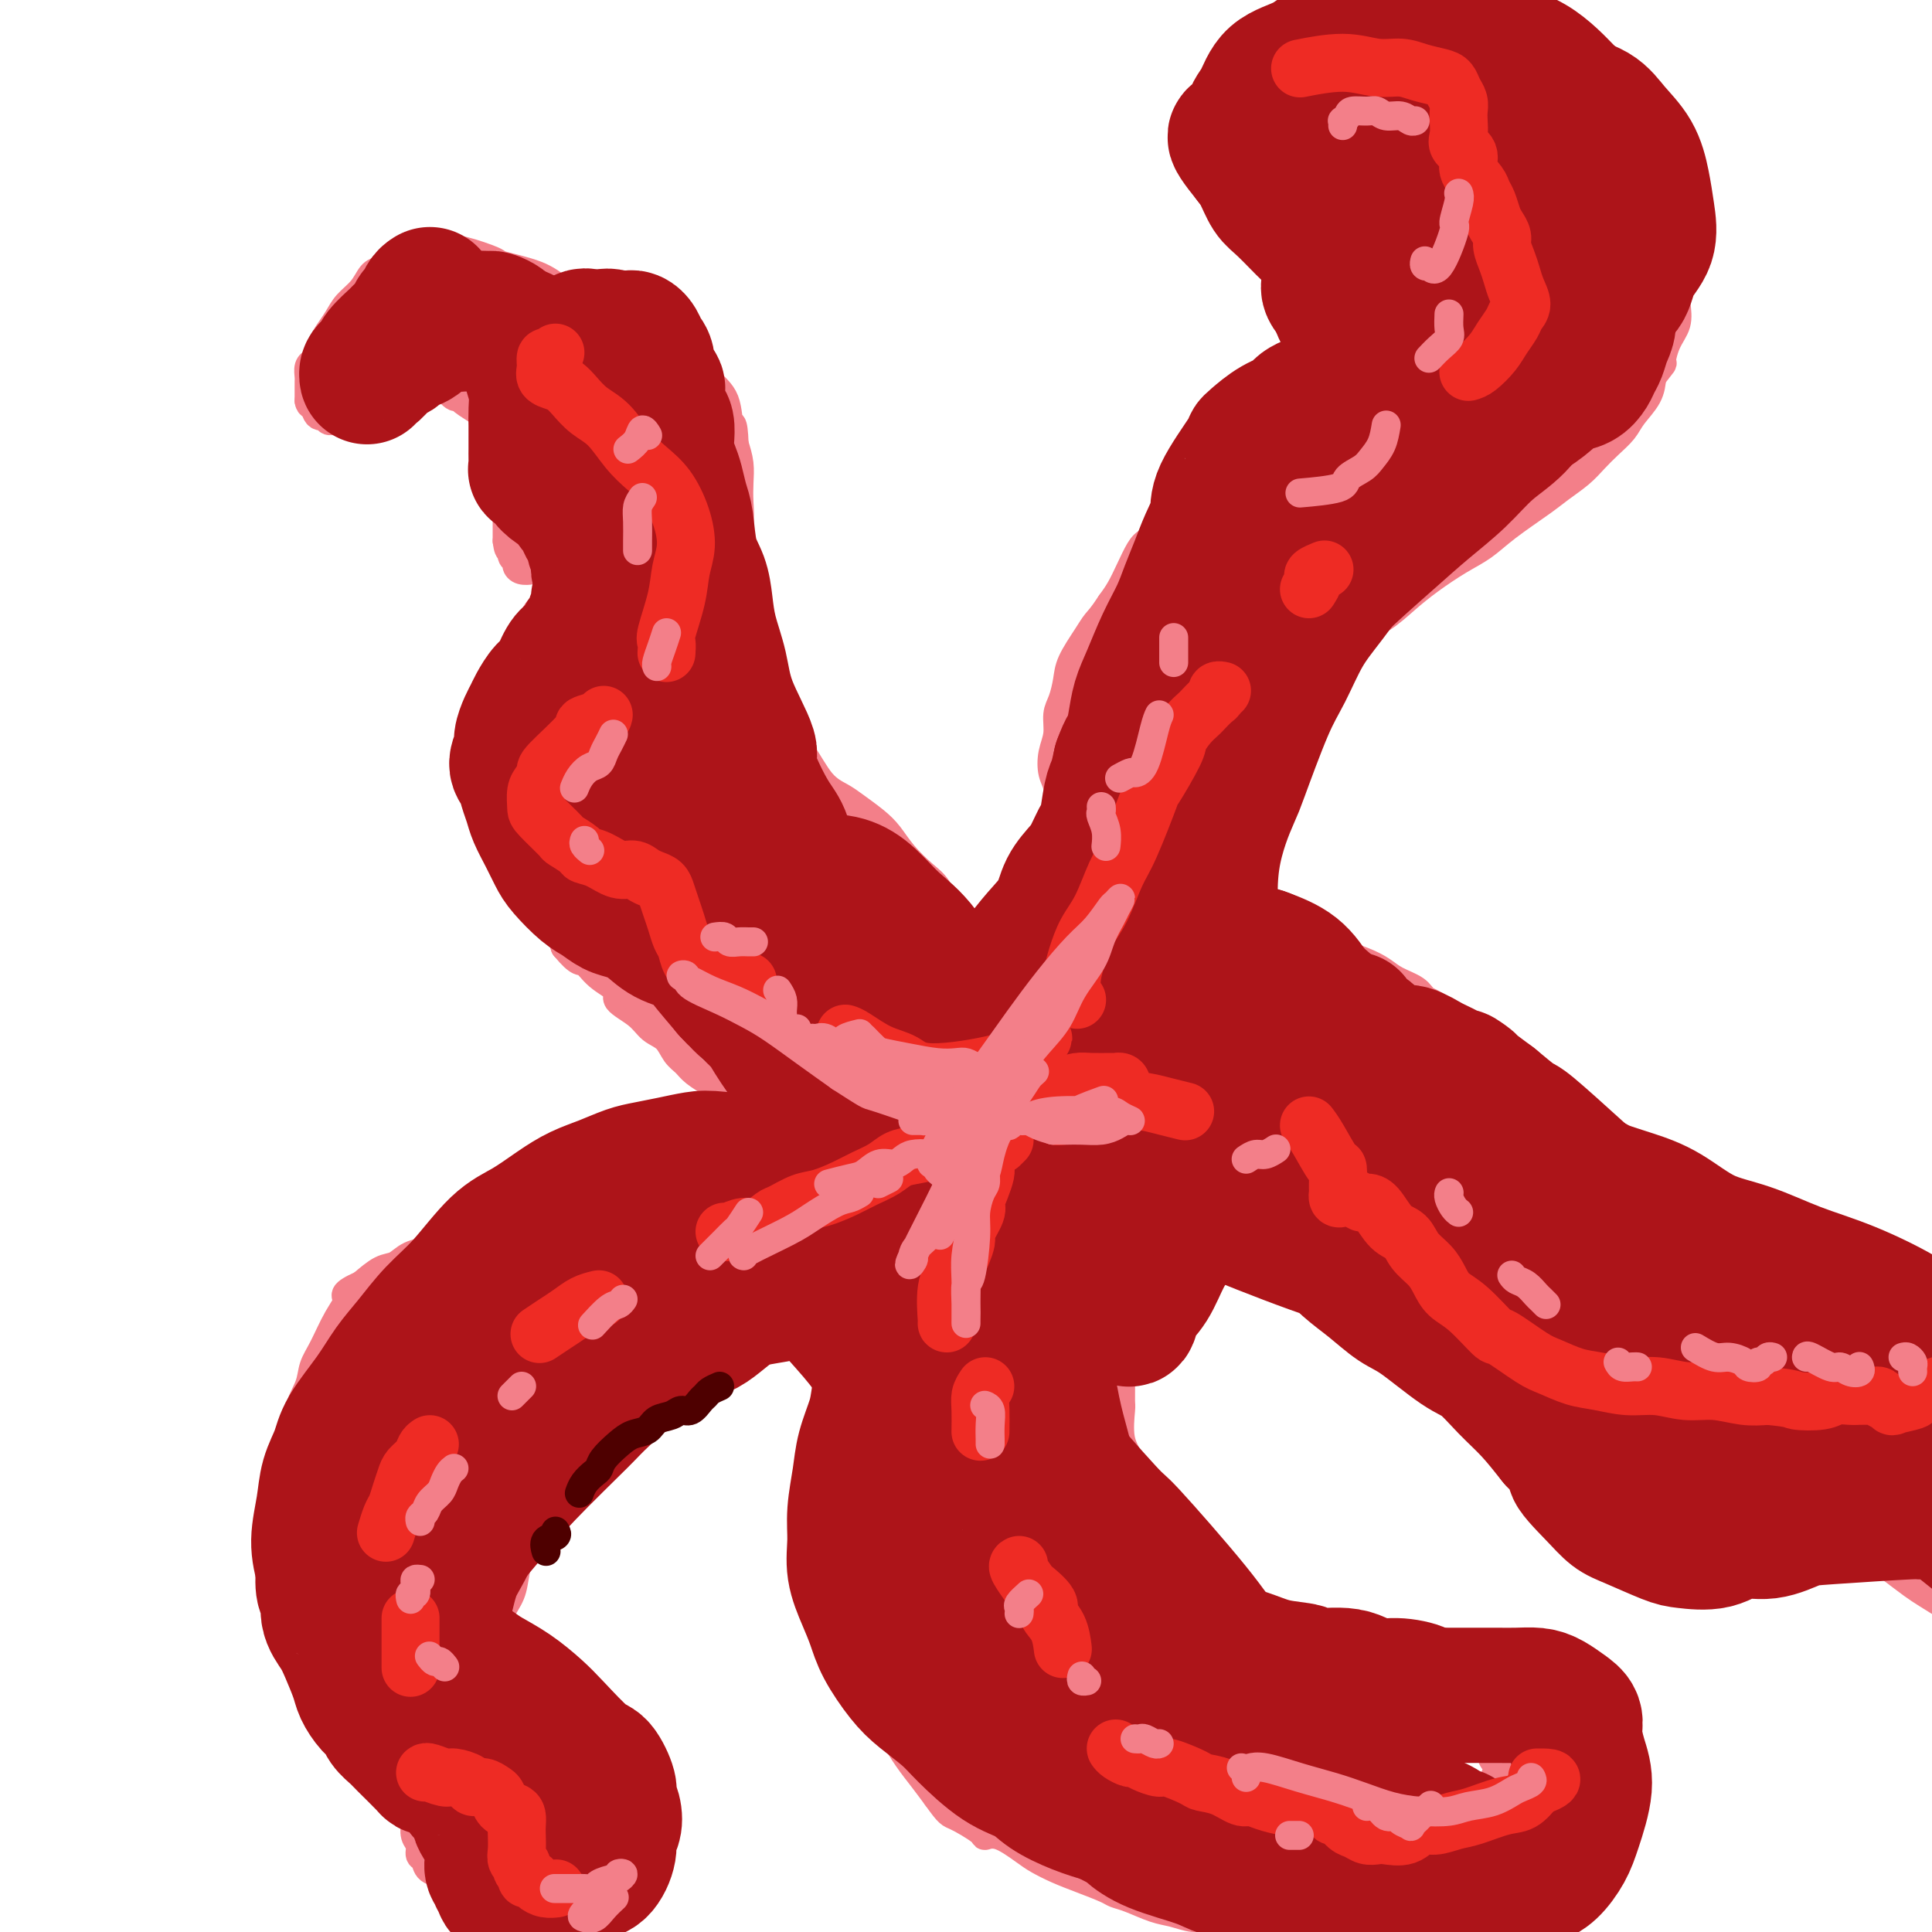 <svg viewBox='0 0 400 400' version='1.1' xmlns='http://www.w3.org/2000/svg' xmlns:xlink='http://www.w3.org/1999/xlink'><g fill='none' stroke='#F37F89' stroke-width='6' stroke-linecap='round' stroke-linejoin='round'><path d='M287,72c0.305,-0.196 0.610,-0.393 1,-1c0.390,-0.607 0.864,-1.625 1,-2c0.136,-0.375 -0.065,-0.108 0,0c0.065,0.108 0.396,0.058 0,1c-0.396,0.942 -1.518,2.875 -2,4c-0.482,1.125 -0.324,1.443 -1,2c-0.676,0.557 -2.187,1.353 -3,2c-0.813,0.647 -0.927,1.143 -2,2c-1.073,0.857 -3.105,2.074 -4,3c-0.895,0.926 -0.652,1.561 -2,3c-1.348,1.439 -4.285,3.681 -6,5c-1.715,1.319 -2.208,1.716 -3,2c-0.792,0.284 -1.885,0.457 -3,1c-1.115,0.543 -2.253,1.457 -3,2c-0.747,0.543 -1.102,0.714 -2,1c-0.898,0.286 -2.338,0.687 -3,1c-0.662,0.313 -0.545,0.536 -1,1c-0.455,0.464 -1.483,1.167 -2,2c-0.517,0.833 -0.524,1.795 -1,2c-0.476,0.205 -1.422,-0.348 -2,0c-0.578,0.348 -0.789,1.598 -1,2c-0.211,0.402 -0.422,-0.044 -1,0c-0.578,0.044 -1.524,0.578 -2,1c-0.476,0.422 -0.484,0.730 -1,1c-0.516,0.270 -1.542,0.501 -2,1c-0.458,0.499 -0.349,1.267 -1,2c-0.651,0.733 -2.061,1.431 -3,2c-0.939,0.569 -1.406,1.008 -2,2c-0.594,0.992 -1.314,2.536 -2,4c-0.686,1.464 -1.339,2.847 -2,4c-0.661,1.153 -1.331,2.077 -2,3'/><path d='M230,125c-1.841,2.803 -2.443,3.310 -3,4c-0.557,0.690 -1.067,1.562 -2,3c-0.933,1.438 -2.287,3.441 -3,5c-0.713,1.559 -0.783,2.674 -1,4c-0.217,1.326 -0.581,2.862 -1,4c-0.419,1.138 -0.893,1.878 -1,3c-0.107,1.122 0.154,2.625 0,4c-0.154,1.375 -0.722,2.622 -1,4c-0.278,1.378 -0.267,2.887 0,4c0.267,1.113 0.789,1.830 1,3c0.211,1.170 0.109,2.794 0,4c-0.109,1.206 -0.226,1.996 0,3c0.226,1.004 0.794,2.223 1,3c0.206,0.777 0.052,1.112 0,2c-0.052,0.888 0.000,2.328 0,3c-0.000,0.672 -0.053,0.575 0,1c0.053,0.425 0.211,1.372 0,2c-0.211,0.628 -0.793,0.939 -1,1c-0.207,0.061 -0.040,-0.127 0,0c0.040,0.127 -0.046,0.569 0,1c0.046,0.431 0.223,0.849 0,1c-0.223,0.151 -0.848,0.033 -1,0c-0.152,-0.033 0.168,0.017 0,0c-0.168,-0.017 -0.823,-0.102 -1,0c-0.177,0.102 0.124,0.392 0,1c-0.124,0.608 -0.672,1.534 -1,2c-0.328,0.466 -0.434,0.472 -1,1c-0.566,0.528 -1.590,1.580 -2,2c-0.410,0.420 -0.205,0.210 0,0'/><path d='M213,190c-1.667,1.866 -2.333,2.032 -3,2c-0.667,-0.032 -1.333,-0.260 -2,0c-0.667,0.260 -1.333,1.009 -2,1c-0.667,-0.009 -1.333,-0.777 -2,-1c-0.667,-0.223 -1.333,0.099 -2,0c-0.667,-0.099 -1.335,-0.619 -2,-1c-0.665,-0.381 -1.325,-0.621 -2,-1c-0.675,-0.379 -1.363,-0.895 -2,-2c-0.637,-1.105 -1.222,-2.798 -2,-4c-0.778,-1.202 -1.748,-1.911 -3,-3c-1.252,-1.089 -2.785,-2.557 -4,-4c-1.215,-1.443 -2.113,-2.862 -3,-4c-0.887,-1.138 -1.763,-1.996 -3,-3c-1.237,-1.004 -2.835,-2.155 -4,-3c-1.165,-0.845 -1.897,-1.384 -3,-2c-1.103,-0.616 -2.576,-1.309 -4,-3c-1.424,-1.691 -2.800,-4.382 -4,-6c-1.200,-1.618 -2.223,-2.165 -3,-3c-0.777,-0.835 -1.307,-1.960 -2,-3c-0.693,-1.040 -1.548,-1.995 -2,-3c-0.452,-1.005 -0.502,-2.061 -1,-3c-0.498,-0.939 -1.444,-1.761 -2,-3c-0.556,-1.239 -0.723,-2.893 -1,-4c-0.277,-1.107 -0.664,-1.666 -1,-3c-0.336,-1.334 -0.622,-3.444 -1,-5c-0.378,-1.556 -0.847,-2.558 -1,-4c-0.153,-1.442 0.011,-3.323 0,-5c-0.011,-1.677 -0.198,-3.151 0,-5c0.198,-1.849 0.782,-4.073 1,-6c0.218,-1.927 0.069,-3.558 0,-5c-0.069,-1.442 -0.057,-2.696 0,-4c0.057,-1.304 0.159,-2.658 0,-4c-0.159,-1.342 -0.580,-2.671 -1,-4'/><path d='M152,92c-0.209,-5.758 -0.733,-3.653 -1,-4c-0.267,-0.347 -0.277,-3.146 -1,-5c-0.723,-1.854 -2.161,-2.762 -3,-4c-0.839,-1.238 -1.081,-2.807 -2,-4c-0.919,-1.193 -2.516,-2.009 -4,-3c-1.484,-0.991 -2.854,-2.155 -4,-3c-1.146,-0.845 -2.066,-1.371 -4,-2c-1.934,-0.629 -4.880,-1.363 -7,-2c-2.120,-0.637 -3.414,-1.178 -5,-2c-1.586,-0.822 -3.465,-1.927 -5,-3c-1.535,-1.073 -2.727,-2.116 -5,-3c-2.273,-0.884 -5.628,-1.610 -7,-2c-1.372,-0.390 -0.762,-0.445 -2,-1c-1.238,-0.555 -4.323,-1.611 -6,-2c-1.677,-0.389 -1.947,-0.112 -3,0c-1.053,0.112 -2.891,0.058 -4,0c-1.109,-0.058 -1.491,-0.119 -2,0c-0.509,0.119 -1.147,0.419 -2,1c-0.853,0.581 -1.923,1.443 -3,2c-1.077,0.557 -2.161,0.809 -3,1c-0.839,0.191 -1.433,0.320 -2,1c-0.567,0.680 -1.108,1.910 -2,3c-0.892,1.090 -2.137,2.040 -3,3c-0.863,0.960 -1.344,1.931 -2,3c-0.656,1.069 -1.486,2.236 -2,3c-0.514,0.764 -0.712,1.126 -1,2c-0.288,0.874 -0.666,2.262 -1,3c-0.334,0.738 -0.626,0.826 -1,1c-0.374,0.174 -0.832,0.433 -1,1c-0.168,0.567 -0.045,1.441 0,2c0.045,0.559 0.012,0.804 0,1c-0.012,0.196 -0.003,0.342 0,1c0.003,0.658 0.002,1.829 0,3'/><path d='M64,83c0.200,1.184 0.700,0.643 1,1c0.300,0.357 0.399,1.613 1,2c0.601,0.387 1.705,-0.094 2,0c0.295,0.094 -0.219,0.763 0,1c0.219,0.237 1.171,0.041 2,0c0.829,-0.041 1.534,0.074 2,0c0.466,-0.074 0.692,-0.335 2,-1c1.308,-0.665 3.698,-1.732 5,-2c1.302,-0.268 1.514,0.264 2,0c0.486,-0.264 1.244,-1.325 2,-2c0.756,-0.675 1.511,-0.966 2,-1c0.489,-0.034 0.712,0.188 1,0c0.288,-0.188 0.639,-0.784 1,-1c0.361,-0.216 0.730,-0.050 1,0c0.270,0.050 0.440,-0.015 1,0c0.560,0.015 1.510,0.111 2,0c0.490,-0.111 0.520,-0.429 1,0c0.480,0.429 1.409,1.606 2,2c0.591,0.394 0.845,0.006 1,0c0.155,-0.006 0.212,0.368 1,1c0.788,0.632 2.306,1.520 3,2c0.694,0.480 0.563,0.553 1,1c0.437,0.447 1.441,1.270 2,2c0.559,0.730 0.672,1.368 1,2c0.328,0.632 0.873,1.259 1,2c0.127,0.741 -0.162,1.597 0,3c0.162,1.403 0.775,3.352 1,4c0.225,0.648 0.060,-0.006 0,1c-0.060,1.006 -0.016,3.672 0,5c0.016,1.328 0.004,1.319 0,2c-0.004,0.681 -0.001,2.052 0,3c0.001,0.948 0.001,1.474 0,2'/><path d='M105,112c0.398,3.212 0.893,1.243 1,1c0.107,-0.243 -0.175,1.242 0,2c0.175,0.758 0.805,0.791 1,1c0.195,0.209 -0.046,0.596 0,1c0.046,0.404 0.379,0.825 1,1c0.621,0.175 1.529,0.104 2,0c0.471,-0.104 0.504,-0.240 1,0c0.496,0.240 1.454,0.854 2,1c0.546,0.146 0.679,-0.178 1,0c0.321,0.178 0.830,0.859 1,1c0.170,0.141 -0.000,-0.258 0,0c0.000,0.258 0.170,1.175 0,2c-0.170,0.825 -0.679,1.560 -1,2c-0.321,0.440 -0.454,0.584 -1,1c-0.546,0.416 -1.506,1.104 -2,2c-0.494,0.896 -0.524,2.000 -1,3c-0.476,1.000 -1.399,1.894 -2,3c-0.601,1.106 -0.882,2.423 -2,4c-1.118,1.577 -3.075,3.415 -4,5c-0.925,1.585 -0.819,2.916 -1,4c-0.181,1.084 -0.648,1.919 -1,3c-0.352,1.081 -0.589,2.407 -1,4c-0.411,1.593 -0.998,3.454 -1,5c-0.002,1.546 0.579,2.776 1,4c0.421,1.224 0.683,2.442 1,4c0.317,1.558 0.690,3.456 1,5c0.310,1.544 0.556,2.734 1,4c0.444,1.266 1.085,2.606 2,4c0.915,1.394 2.104,2.840 3,4c0.896,1.160 1.498,2.032 2,3c0.502,0.968 0.904,2.030 2,3c1.096,0.970 2.884,1.849 4,3c1.116,1.151 1.558,2.576 2,4'/><path d='M117,196c3.113,3.789 3.397,2.761 4,3c0.603,0.239 1.525,1.745 3,3c1.475,1.255 3.501,2.261 4,3c0.499,0.739 -0.530,1.213 0,2c0.530,0.787 2.618,1.888 4,3c1.382,1.112 2.059,2.237 3,3c0.941,0.763 2.145,1.165 3,2c0.855,0.835 1.362,2.103 2,3c0.638,0.897 1.408,1.421 2,2c0.592,0.579 1.005,1.212 2,2c0.995,0.788 2.571,1.732 3,2c0.429,0.268 -0.287,-0.138 0,0c0.287,0.138 1.579,0.822 2,1c0.421,0.178 -0.028,-0.148 0,0c0.028,0.148 0.534,0.772 1,1c0.466,0.228 0.893,0.062 1,0c0.107,-0.062 -0.107,-0.018 0,0c0.107,0.018 0.536,0.009 1,0c0.464,-0.009 0.962,-0.020 1,0c0.038,0.020 -0.386,0.071 0,0c0.386,-0.071 1.581,-0.265 2,0c0.419,0.265 0.061,0.989 0,1c-0.061,0.011 0.176,-0.689 0,-1c-0.176,-0.311 -0.765,-0.232 -1,0c-0.235,0.232 -0.118,0.616 0,1'/><path d='M131,206c0.529,0.054 1.058,0.109 1,0c-0.058,-0.109 -0.702,-0.381 0,0c0.702,0.381 2.750,1.414 4,2c1.250,0.586 1.703,0.723 3,1c1.297,0.277 3.440,0.694 4,1c0.560,0.306 -0.463,0.503 1,1c1.463,0.497 5.410,1.296 7,2c1.590,0.704 0.821,1.314 1,2c0.179,0.686 1.306,1.448 2,2c0.694,0.552 0.955,0.893 1,2c0.045,1.107 -0.127,2.978 0,4c0.127,1.022 0.554,1.194 0,2c-0.554,0.806 -2.087,2.245 -3,3c-0.913,0.755 -1.204,0.825 -2,1c-0.796,0.175 -2.096,0.455 -3,1c-0.904,0.545 -1.413,1.356 -3,2c-1.587,0.644 -4.251,1.121 -6,2c-1.749,0.879 -2.582,2.160 -4,3c-1.418,0.840 -3.421,1.240 -5,2c-1.579,0.760 -2.732,1.880 -4,3c-1.268,1.120 -2.649,2.239 -4,3c-1.351,0.761 -2.670,1.165 -4,2c-1.330,0.835 -2.669,2.103 -4,3c-1.331,0.897 -2.653,1.424 -4,2c-1.347,0.576 -2.719,1.201 -4,2c-1.281,0.799 -2.471,1.771 -4,2c-1.529,0.229 -3.396,-0.285 -5,0c-1.604,0.285 -2.946,1.370 -4,2c-1.054,0.630 -1.821,0.804 -3,1c-1.179,0.196 -2.770,0.413 -4,1c-1.230,0.587 -2.100,1.543 -3,2c-0.900,0.457 -1.828,0.416 -3,1c-1.172,0.584 -2.586,1.792 -4,3'/><path d='M75,266c-4.621,2.067 -3.173,2.236 -3,3c0.173,0.764 -0.928,2.125 -2,4c-1.072,1.875 -2.115,4.266 -3,6c-0.885,1.734 -1.613,2.811 -2,4c-0.387,1.189 -0.432,2.492 -1,4c-0.568,1.508 -1.657,3.223 -2,5c-0.343,1.777 0.062,3.617 0,5c-0.062,1.383 -0.591,2.309 -1,4c-0.409,1.691 -0.698,4.148 -1,6c-0.302,1.852 -0.616,3.100 -1,4c-0.384,0.900 -0.838,1.452 -1,2c-0.162,0.548 -0.030,1.093 0,2c0.030,0.907 -0.040,2.175 0,3c0.040,0.825 0.191,1.207 0,2c-0.191,0.793 -0.724,1.996 -1,3c-0.276,1.004 -0.295,1.810 0,3c0.295,1.190 0.904,2.765 1,4c0.096,1.235 -0.322,2.129 0,3c0.322,0.871 1.385,1.718 2,3c0.615,1.282 0.781,2.998 1,4c0.219,1.002 0.492,1.291 1,2c0.508,0.709 1.251,1.840 2,3c0.749,1.160 1.503,2.351 2,3c0.497,0.649 0.738,0.758 1,1c0.262,0.242 0.547,0.619 1,1c0.453,0.381 1.075,0.767 2,1c0.925,0.233 2.152,0.313 3,0c0.848,-0.313 1.316,-1.017 2,-1c0.684,0.017 1.586,0.757 2,1c0.414,0.243 0.342,-0.012 1,0c0.658,0.012 2.045,0.289 3,1c0.955,0.711 1.477,1.855 2,3'/><path d='M83,355c2.797,1.410 1.289,1.434 1,2c-0.289,0.566 0.640,1.674 1,3c0.360,1.326 0.149,2.872 0,4c-0.149,1.128 -0.237,1.839 0,3c0.237,1.161 0.800,2.772 1,4c0.200,1.228 0.039,2.073 0,3c-0.039,0.927 0.046,1.935 0,3c-0.046,1.065 -0.221,2.187 0,3c0.221,0.813 0.840,1.317 1,2c0.160,0.683 -0.139,1.545 0,2c0.139,0.455 0.716,0.504 1,1c0.284,0.496 0.275,1.438 1,2c0.725,0.562 2.182,0.742 3,1c0.818,0.258 0.995,0.592 2,1c1.005,0.408 2.837,0.891 4,1c1.163,0.109 1.655,-0.155 3,0c1.345,0.155 3.543,0.728 5,1c1.457,0.272 2.175,0.243 3,0c0.825,-0.243 1.758,-0.701 3,-1c1.242,-0.299 2.792,-0.439 4,-1c1.208,-0.561 2.075,-1.545 3,-2c0.925,-0.455 1.908,-0.383 3,-1c1.092,-0.617 2.292,-1.924 3,-3c0.708,-1.076 0.923,-1.920 1,-3c0.077,-1.080 0.018,-2.397 0,-3c-0.018,-0.603 0.007,-0.491 0,-1c-0.007,-0.509 -0.047,-1.637 0,-2c0.047,-0.363 0.181,0.041 0,0c-0.181,-0.041 -0.677,-0.526 -1,-1c-0.323,-0.474 -0.471,-0.935 -1,-1c-0.529,-0.065 -1.437,0.267 -2,0c-0.563,-0.267 -0.782,-1.134 -1,-2'/><path d='M121,370c-1.130,-0.507 -1.457,0.226 -2,0c-0.543,-0.226 -1.304,-1.412 -2,-2c-0.696,-0.588 -1.327,-0.579 -2,-1c-0.673,-0.421 -1.387,-1.271 -2,-2c-0.613,-0.729 -1.123,-1.336 -2,-2c-0.877,-0.664 -2.119,-1.386 -3,-2c-0.881,-0.614 -1.402,-1.122 -2,-2c-0.598,-0.878 -1.274,-2.127 -2,-3c-0.726,-0.873 -1.502,-1.371 -2,-2c-0.498,-0.629 -0.718,-1.388 -1,-2c-0.282,-0.612 -0.624,-1.078 -1,-2c-0.376,-0.922 -0.785,-2.302 -1,-3c-0.215,-0.698 -0.237,-0.716 0,-2c0.237,-1.284 0.731,-3.834 1,-5c0.269,-1.166 0.312,-0.949 1,-2c0.688,-1.051 2.021,-3.372 3,-5c0.979,-1.628 1.603,-2.563 2,-4c0.397,-1.437 0.566,-3.376 1,-5c0.434,-1.624 1.134,-2.934 2,-4c0.866,-1.066 1.898,-1.887 3,-3c1.102,-1.113 2.273,-2.516 3,-4c0.727,-1.484 1.011,-3.049 2,-4c0.989,-0.951 2.684,-1.289 4,-3c1.316,-1.711 2.253,-4.796 3,-6c0.747,-1.204 1.302,-0.528 2,-1c0.698,-0.472 1.537,-2.092 2,-3c0.463,-0.908 0.548,-1.103 1,-2c0.452,-0.897 1.269,-2.495 2,-4c0.731,-1.505 1.375,-2.917 2,-4c0.625,-1.083 1.229,-1.837 2,-3c0.771,-1.163 1.708,-2.736 3,-4c1.292,-1.264 2.941,-2.218 4,-3c1.059,-0.782 1.530,-1.391 2,-2'/><path d='M144,274c5.545,-7.295 1.909,-2.532 1,-1c-0.909,1.532 0.909,-0.168 2,-1c1.091,-0.832 1.456,-0.797 2,-1c0.544,-0.203 1.266,-0.643 2,-1c0.734,-0.357 1.478,-0.632 2,-1c0.522,-0.368 0.822,-0.831 1,-1c0.178,-0.169 0.233,-0.045 1,0c0.767,0.045 2.246,0.013 3,0c0.754,-0.013 0.783,-0.005 1,0c0.217,0.005 0.622,0.008 1,0c0.378,-0.008 0.731,-0.028 1,0c0.269,0.028 0.456,0.105 1,0c0.544,-0.105 1.444,-0.393 2,0c0.556,0.393 0.768,1.466 1,2c0.232,0.534 0.486,0.528 1,1c0.514,0.472 1.289,1.421 2,2c0.711,0.579 1.359,0.789 2,1c0.641,0.211 1.273,0.423 2,1c0.727,0.577 1.547,1.520 2,2c0.453,0.480 0.540,0.496 1,1c0.460,0.504 1.293,1.497 2,2c0.707,0.503 1.290,0.516 2,1c0.710,0.484 1.549,1.440 2,2c0.451,0.560 0.513,0.723 1,1c0.487,0.277 1.398,0.667 2,1c0.602,0.333 0.893,0.610 1,1c0.107,0.390 0.029,0.892 0,1c-0.029,0.108 -0.008,-0.177 0,0c0.008,0.177 0.002,0.817 0,1c-0.002,0.183 -0.001,-0.091 0,0c0.001,0.091 0.000,0.545 0,1'/><path d='M185,289c2.839,3.876 -0.562,3.065 -2,3c-1.438,-0.065 -0.911,0.617 -1,1c-0.089,0.383 -0.794,0.469 -1,1c-0.206,0.531 0.086,1.508 0,2c-0.086,0.492 -0.549,0.499 -1,1c-0.451,0.501 -0.891,1.496 -1,2c-0.109,0.504 0.111,0.518 0,1c-0.111,0.482 -0.553,1.434 -1,2c-0.447,0.566 -0.898,0.748 -1,1c-0.102,0.252 0.146,0.575 0,1c-0.146,0.425 -0.687,0.950 -1,2c-0.313,1.050 -0.399,2.623 -1,4c-0.601,1.377 -1.716,2.557 -2,3c-0.284,0.443 0.264,0.148 0,1c-0.264,0.852 -1.339,2.851 -2,4c-0.661,1.149 -0.906,1.447 -1,2c-0.094,0.553 -0.036,1.359 0,2c0.036,0.641 0.050,1.115 0,2c-0.050,0.885 -0.164,2.180 0,3c0.164,0.820 0.608,1.166 1,2c0.392,0.834 0.734,2.156 1,3c0.266,0.844 0.455,1.209 1,2c0.545,0.791 1.444,2.009 2,3c0.556,0.991 0.768,1.755 1,3c0.232,1.245 0.484,2.971 1,4c0.516,1.029 1.296,1.359 2,3c0.704,1.641 1.332,4.591 2,6c0.668,1.409 1.375,1.275 2,2c0.625,0.725 1.168,2.308 2,4c0.832,1.692 1.955,3.494 3,5c1.045,1.506 2.013,2.716 3,4c0.987,1.284 1.994,2.642 3,4'/><path d='M194,372c2.622,3.683 2.677,3.389 4,4c1.323,0.611 3.914,2.127 5,3c1.086,0.873 0.666,1.101 1,1c0.334,-0.101 1.420,-0.533 3,0c1.580,0.533 3.652,2.030 5,3c1.348,0.970 1.971,1.412 3,2c1.029,0.588 2.465,1.322 4,2c1.535,0.678 3.169,1.299 5,2c1.831,0.701 3.857,1.483 5,2c1.143,0.517 1.401,0.770 2,1c0.599,0.230 1.539,0.439 3,1c1.461,0.561 3.443,1.475 5,2c1.557,0.525 2.688,0.662 4,1c1.312,0.338 2.805,0.876 4,1c1.195,0.124 2.093,-0.166 3,0c0.907,0.166 1.824,0.787 3,1c1.176,0.213 2.613,0.016 4,0c1.387,-0.016 2.725,0.147 4,0c1.275,-0.147 2.486,-0.605 4,-1c1.514,-0.395 3.332,-0.728 5,-1c1.668,-0.272 3.186,-0.483 5,-1c1.814,-0.517 3.922,-1.339 6,-2c2.078,-0.661 4.125,-1.162 6,-2c1.875,-0.838 3.578,-2.013 5,-3c1.422,-0.987 2.562,-1.787 4,-3c1.438,-1.213 3.172,-2.838 4,-4c0.828,-1.162 0.748,-1.862 2,-3c1.252,-1.138 3.834,-2.713 5,-4c1.166,-1.287 0.915,-2.284 1,-3c0.085,-0.716 0.507,-1.151 1,-2c0.493,-0.849 1.056,-2.113 1,-3c-0.056,-0.887 -0.730,-1.396 -1,-2c-0.270,-0.604 -0.135,-1.302 0,-2'/><path d='M309,362c-0.093,-2.261 -1.324,-1.915 -2,-2c-0.676,-0.085 -0.797,-0.601 -2,-2c-1.203,-1.399 -3.489,-3.681 -5,-5c-1.511,-1.319 -2.246,-1.677 -3,-2c-0.754,-0.323 -1.527,-0.613 -3,-1c-1.473,-0.387 -3.647,-0.873 -5,-1c-1.353,-0.127 -1.883,0.104 -3,0c-1.117,-0.104 -2.819,-0.541 -4,-1c-1.181,-0.459 -1.842,-0.938 -3,-1c-1.158,-0.062 -2.815,0.294 -4,0c-1.185,-0.294 -1.899,-1.236 -3,-2c-1.101,-0.764 -2.588,-1.349 -4,-2c-1.412,-0.651 -2.748,-1.367 -4,-2c-1.252,-0.633 -2.418,-1.182 -4,-2c-1.582,-0.818 -3.579,-1.904 -5,-3c-1.421,-1.096 -2.266,-2.201 -3,-3c-0.734,-0.799 -1.356,-1.293 -3,-3c-1.644,-1.707 -4.309,-4.627 -6,-7c-1.691,-2.373 -2.408,-4.200 -3,-5c-0.592,-0.800 -1.059,-0.572 -2,-2c-0.941,-1.428 -2.357,-4.511 -3,-7c-0.643,-2.489 -0.512,-4.383 -1,-6c-0.488,-1.617 -1.596,-2.957 -2,-5c-0.404,-2.043 -0.106,-4.788 0,-6c0.106,-1.212 0.018,-0.892 0,-2c-0.018,-1.108 0.033,-3.645 0,-5c-0.033,-1.355 -0.150,-1.529 0,-2c0.150,-0.471 0.566,-1.239 1,-2c0.434,-0.761 0.887,-1.513 1,-2c0.113,-0.487 -0.114,-0.708 0,-1c0.114,-0.292 0.569,-0.656 1,-1c0.431,-0.344 0.837,-0.670 1,-1c0.163,-0.330 0.081,-0.665 0,-1'/><path d='M236,275c0.621,-4.027 0.173,-2.593 0,-2c-0.173,0.593 -0.070,0.346 0,0c0.070,-0.346 0.108,-0.792 0,-1c-0.108,-0.208 -0.362,-0.180 0,-1c0.362,-0.820 1.340,-2.490 2,-3c0.660,-0.510 1.002,0.140 1,0c-0.002,-0.140 -0.348,-1.070 0,-2c0.348,-0.930 1.392,-1.860 2,-2c0.608,-0.140 0.782,0.510 1,0c0.218,-0.510 0.481,-2.179 1,-3c0.519,-0.821 1.294,-0.795 2,-1c0.706,-0.205 1.343,-0.640 2,-1c0.657,-0.360 1.334,-0.643 2,-1c0.666,-0.357 1.321,-0.787 2,-1c0.679,-0.213 1.381,-0.209 2,0c0.619,0.209 1.155,0.622 2,1c0.845,0.378 2.000,0.719 3,1c1.000,0.281 1.845,0.500 3,1c1.155,0.500 2.619,1.281 4,2c1.381,0.719 2.679,1.375 4,2c1.321,0.625 2.663,1.220 4,2c1.337,0.780 2.668,1.745 4,3c1.332,1.255 2.666,2.799 4,4c1.334,1.201 2.667,2.057 4,3c1.333,0.943 2.667,1.971 4,3'/><path d='M289,279c3.116,2.199 2.908,1.197 4,2c1.092,0.803 3.486,3.413 5,5c1.514,1.587 2.148,2.153 3,3c0.852,0.847 1.922,1.974 3,3c1.078,1.026 2.164,1.949 3,3c0.836,1.051 1.424,2.228 2,3c0.576,0.772 1.142,1.139 2,2c0.858,0.861 2.010,2.216 3,3c0.990,0.784 1.819,0.997 3,2c1.181,1.003 2.713,2.794 4,4c1.287,1.206 2.329,1.826 3,2c0.671,0.174 0.972,-0.097 2,0c1.028,0.097 2.782,0.562 4,1c1.218,0.438 1.901,0.849 3,1c1.099,0.151 2.614,0.042 4,0c1.386,-0.042 2.641,-0.016 4,0c1.359,0.016 2.821,0.023 4,0c1.179,-0.023 2.075,-0.074 3,0c0.925,0.074 1.878,0.275 3,0c1.122,-0.275 2.414,-1.024 4,-1c1.586,0.024 3.468,0.821 5,1c1.532,0.179 2.716,-0.262 4,0c1.284,0.262 2.669,1.225 4,2c1.331,0.775 2.609,1.361 5,2c2.391,0.639 5.894,1.330 8,2c2.106,0.670 2.816,1.319 4,2c1.184,0.681 2.841,1.394 4,2c1.159,0.606 1.821,1.106 3,2c1.179,0.894 2.874,2.181 4,3c1.126,0.819 1.683,1.168 3,2c1.317,0.832 3.393,2.147 5,3c1.607,0.853 2.745,1.244 4,2c1.255,0.756 2.628,1.878 4,3'/><path d='M412,338c4.097,2.681 2.841,1.882 3,2c0.159,0.118 1.734,1.152 3,2c1.266,0.848 2.224,1.509 3,2c0.776,0.491 1.370,0.810 2,1c0.630,0.190 1.295,0.251 2,0c0.705,-0.251 1.449,-0.813 2,-1c0.551,-0.187 0.907,0.002 1,0c0.093,-0.002 -0.078,-0.197 0,-1c0.078,-0.803 0.406,-2.216 0,-3c-0.406,-0.784 -1.544,-0.938 -2,-1c-0.456,-0.062 -0.228,-0.031 0,0'/><path d='M402,307c-0.214,-0.281 -0.428,-0.562 0,-1c0.428,-0.438 1.497,-1.034 2,-2c0.503,-0.966 0.441,-2.301 0,-4c-0.441,-1.699 -1.261,-3.763 -2,-6c-0.739,-2.237 -1.397,-4.647 -2,-7c-0.603,-2.353 -1.151,-4.650 -2,-7c-0.849,-2.350 -2.001,-4.754 -3,-7c-0.999,-2.246 -1.846,-4.333 -4,-7c-2.154,-2.667 -5.614,-5.914 -8,-8c-2.386,-2.086 -3.699,-3.010 -6,-4c-2.301,-0.990 -5.589,-2.047 -9,-3c-3.411,-0.953 -6.943,-1.802 -10,-2c-3.057,-0.198 -5.638,0.256 -8,0c-2.362,-0.256 -4.505,-1.223 -7,-2c-2.495,-0.777 -5.343,-1.366 -8,-2c-2.657,-0.634 -5.124,-1.313 -7,-2c-1.876,-0.687 -3.161,-1.380 -5,-2c-1.839,-0.620 -4.232,-1.166 -6,-2c-1.768,-0.834 -2.911,-1.955 -4,-3c-1.089,-1.045 -2.124,-2.012 -3,-3c-0.876,-0.988 -1.591,-1.996 -2,-3c-0.409,-1.004 -0.511,-2.003 -1,-3c-0.489,-0.997 -1.365,-1.994 -2,-3c-0.635,-1.006 -1.028,-2.023 -2,-4c-0.972,-1.977 -2.524,-4.914 -3,-6c-0.476,-1.086 0.122,-0.321 0,-1c-0.122,-0.679 -0.966,-2.801 -2,-4c-1.034,-1.199 -2.259,-1.476 -3,-2c-0.741,-0.524 -0.997,-1.295 -2,-2c-1.003,-0.705 -2.753,-1.344 -4,-2c-1.247,-0.656 -1.989,-1.331 -3,-2c-1.011,-0.669 -2.289,-1.334 -4,-2c-1.711,-0.666 -3.856,-1.333 -6,-2'/><path d='M276,197c-4.166,-1.984 -3.581,-0.944 -4,-1c-0.419,-0.056 -1.841,-1.206 -3,-2c-1.159,-0.794 -2.055,-1.231 -3,-2c-0.945,-0.769 -1.940,-1.871 -3,-3c-1.060,-1.129 -2.184,-2.284 -3,-3c-0.816,-0.716 -1.324,-0.994 -2,-2c-0.676,-1.006 -1.518,-2.741 -2,-4c-0.482,-1.259 -0.602,-2.043 -1,-3c-0.398,-0.957 -1.073,-2.086 -1,-4c0.073,-1.914 0.893,-4.611 1,-6c0.107,-1.389 -0.501,-1.470 0,-2c0.501,-0.530 2.111,-1.510 3,-3c0.889,-1.490 1.057,-3.489 2,-5c0.943,-1.511 2.663,-2.533 4,-4c1.337,-1.467 2.292,-3.378 3,-5c0.708,-1.622 1.168,-2.954 3,-5c1.832,-2.046 5.037,-4.805 7,-7c1.963,-2.195 2.684,-3.827 4,-5c1.316,-1.173 3.226,-1.888 5,-3c1.774,-1.112 3.412,-2.620 5,-4c1.588,-1.380 3.124,-2.631 5,-4c1.876,-1.369 4.090,-2.855 6,-4c1.910,-1.145 3.516,-1.948 5,-3c1.484,-1.052 2.848,-2.354 5,-4c2.152,-1.646 5.093,-3.637 7,-5c1.907,-1.363 2.780,-2.097 4,-3c1.220,-0.903 2.787,-1.973 4,-3c1.213,-1.027 2.073,-2.010 3,-3c0.927,-0.990 1.923,-1.986 3,-3c1.077,-1.014 2.237,-2.045 3,-3c0.763,-0.955 1.128,-1.834 2,-3c0.872,-1.166 2.249,-2.619 3,-4c0.751,-1.381 0.875,-2.691 1,-4'/><path d='M342,78c2.745,-3.582 2.108,-2.536 2,-3c-0.108,-0.464 0.314,-2.438 1,-4c0.686,-1.562 1.635,-2.711 2,-4c0.365,-1.289 0.146,-2.719 0,-4c-0.146,-1.281 -0.220,-2.413 0,-4c0.220,-1.587 0.735,-3.629 1,-5c0.265,-1.371 0.280,-2.072 0,-3c-0.280,-0.928 -0.853,-2.084 -1,-3c-0.147,-0.916 0.134,-1.592 0,-2c-0.134,-0.408 -0.684,-0.547 -1,-1c-0.316,-0.453 -0.398,-1.221 -1,-2c-0.602,-0.779 -1.724,-1.570 -2,-2c-0.276,-0.430 0.295,-0.500 0,-1c-0.295,-0.500 -1.455,-1.430 -2,-2c-0.545,-0.570 -0.476,-0.779 -1,-1c-0.524,-0.221 -1.641,-0.454 -2,-1c-0.359,-0.546 0.039,-1.404 0,-2c-0.039,-0.596 -0.517,-0.930 -1,-1c-0.483,-0.070 -0.973,0.125 -1,0c-0.027,-0.125 0.407,-0.569 0,-1c-0.407,-0.431 -1.657,-0.847 -2,-1c-0.343,-0.153 0.220,-0.041 0,0c-0.220,0.041 -1.222,0.011 -2,0c-0.778,-0.011 -1.333,-0.003 -2,0c-0.667,0.003 -1.446,0.000 -2,0c-0.554,-0.000 -0.883,0.001 -2,0c-1.117,-0.001 -3.023,-0.004 -4,0c-0.977,0.004 -1.025,0.016 -2,0c-0.975,-0.016 -2.877,-0.060 -4,0c-1.123,0.060 -1.466,0.222 -2,0c-0.534,-0.222 -1.259,-0.829 -2,-1c-0.741,-0.171 -1.497,0.094 -2,0c-0.503,-0.094 -0.751,-0.547 -1,-1'/><path d='M309,29c-4.449,-0.248 -3.071,0.131 -3,0c0.071,-0.131 -1.166,-0.774 -2,-1c-0.834,-0.226 -1.267,-0.037 -2,0c-0.733,0.037 -1.768,-0.078 -3,0c-1.232,0.078 -2.662,0.350 -4,1c-1.338,0.650 -2.586,1.680 -4,2c-1.414,0.320 -2.995,-0.069 -4,0c-1.005,0.069 -1.436,0.597 -2,1c-0.564,0.403 -1.262,0.683 -2,1c-0.738,0.317 -1.517,0.673 -2,1c-0.483,0.327 -0.669,0.627 -1,1c-0.331,0.373 -0.806,0.821 -1,1c-0.194,0.179 -0.107,0.090 0,0c0.107,-0.090 0.235,-0.180 0,0c-0.235,0.180 -0.832,0.628 0,1c0.832,0.372 3.094,0.666 4,1c0.906,0.334 0.456,0.708 1,1c0.544,0.292 2.082,0.501 3,1c0.918,0.499 1.216,1.288 2,2c0.784,0.712 2.053,1.348 3,2c0.947,0.652 1.571,1.319 2,2c0.429,0.681 0.663,1.377 1,2c0.337,0.623 0.779,1.172 1,2c0.221,0.828 0.222,1.936 0,3c-0.222,1.064 -0.667,2.083 -1,3c-0.333,0.917 -0.554,1.731 -1,3c-0.446,1.269 -1.117,2.994 -2,4c-0.883,1.006 -1.980,1.295 -3,2c-1.020,0.705 -1.964,1.828 -3,3c-1.036,1.172 -2.163,2.392 -3,3c-0.837,0.608 -1.382,0.602 -2,1c-0.618,0.398 -1.309,1.199 -2,2'/><path d='M279,74c-2.658,1.641 -2.803,0.244 -3,0c-0.197,-0.244 -0.444,0.667 -1,1c-0.556,0.333 -1.419,0.090 -2,0c-0.581,-0.090 -0.880,-0.026 -1,0c-0.120,0.026 -0.060,0.013 0,0'/></g>
<g fill='none' stroke='#AD1419' stroke-width='28' stroke-linecap='round' stroke-linejoin='round'><path d='M89,61c-0.336,0.214 -0.672,0.429 -1,1c-0.328,0.571 -0.649,1.499 -1,2c-0.351,0.501 -0.731,0.574 -1,1c-0.269,0.426 -0.425,1.203 -1,2c-0.575,0.797 -1.568,1.614 -2,2c-0.432,0.386 -0.302,0.340 -1,1c-0.698,0.660 -2.225,2.024 -3,3c-0.775,0.976 -0.797,1.564 -1,2c-0.203,0.436 -0.588,0.721 -1,1c-0.412,0.279 -0.850,0.551 -1,1c-0.150,0.449 -0.013,1.074 0,1c0.013,-0.074 -0.099,-0.847 0,-1c0.099,-0.153 0.408,0.315 1,0c0.592,-0.315 1.467,-1.413 2,-2c0.533,-0.587 0.723,-0.664 1,-1c0.277,-0.336 0.641,-0.930 1,-1c0.359,-0.070 0.712,0.385 1,0c0.288,-0.385 0.509,-1.608 1,-2c0.491,-0.392 1.251,0.049 2,0c0.749,-0.049 1.485,-0.588 2,-1c0.515,-0.412 0.808,-0.698 1,-1c0.192,-0.302 0.281,-0.621 1,-1c0.719,-0.379 2.066,-0.819 3,-1c0.934,-0.181 1.453,-0.102 2,0c0.547,0.102 1.120,0.226 2,0c0.880,-0.226 2.066,-0.804 3,-1c0.934,-0.196 1.615,-0.011 2,0c0.385,0.011 0.474,-0.152 1,0c0.526,0.152 1.488,0.618 2,1c0.512,0.382 0.575,0.681 1,1c0.425,0.319 1.213,0.660 2,1'/><path d='M107,69c2.498,0.616 1.244,1.155 1,2c-0.244,0.845 0.523,1.997 1,3c0.477,1.003 0.664,1.858 1,3c0.336,1.142 0.822,2.571 1,4c0.178,1.429 0.048,2.858 0,4c-0.048,1.142 -0.012,1.998 0,3c0.012,1.002 0.002,2.150 0,3c-0.002,0.850 0.003,1.404 0,2c-0.003,0.596 -0.016,1.235 0,2c0.016,0.765 0.061,1.654 0,2c-0.061,0.346 -0.228,0.147 0,0c0.228,-0.147 0.852,-0.243 1,0c0.148,0.243 -0.178,0.825 0,1c0.178,0.175 0.860,-0.056 1,0c0.140,0.056 -0.262,0.399 0,1c0.262,0.601 1.188,1.460 2,2c0.812,0.540 1.509,0.760 2,1c0.491,0.240 0.775,0.501 1,1c0.225,0.499 0.390,1.237 1,2c0.610,0.763 1.665,1.553 2,2c0.335,0.447 -0.050,0.553 0,1c0.050,0.447 0.536,1.236 1,2c0.464,0.764 0.908,1.503 1,2c0.092,0.497 -0.168,0.751 0,1c0.168,0.249 0.763,0.492 1,1c0.237,0.508 0.115,1.280 0,2c-0.115,0.720 -0.223,1.386 0,2c0.223,0.614 0.778,1.175 1,2c0.222,0.825 0.111,1.912 0,3'/><path d='M125,123c0.375,2.611 -0.687,1.137 -1,1c-0.313,-0.137 0.122,1.063 0,2c-0.122,0.937 -0.802,1.612 -1,2c-0.198,0.388 0.084,0.489 0,1c-0.084,0.511 -0.536,1.433 -1,2c-0.464,0.567 -0.939,0.778 -1,1c-0.061,0.222 0.293,0.453 0,1c-0.293,0.547 -1.234,1.410 -2,2c-0.766,0.590 -1.357,0.907 -2,2c-0.643,1.093 -1.338,2.963 -2,4c-0.662,1.037 -1.292,1.240 -2,2c-0.708,0.760 -1.495,2.075 -2,3c-0.505,0.925 -0.728,1.459 -1,2c-0.272,0.541 -0.592,1.089 -1,2c-0.408,0.911 -0.905,2.186 -1,3c-0.095,0.814 0.212,1.166 0,2c-0.212,0.834 -0.944,2.151 -1,3c-0.056,0.849 0.565,1.230 1,2c0.435,0.770 0.683,1.928 1,3c0.317,1.072 0.702,2.056 1,3c0.298,0.944 0.509,1.846 1,3c0.491,1.154 1.261,2.560 2,4c0.739,1.440 1.447,2.915 2,4c0.553,1.085 0.951,1.782 2,3c1.049,1.218 2.748,2.958 4,4c1.252,1.042 2.055,1.385 3,2c0.945,0.615 2.032,1.501 3,2c0.968,0.499 1.818,0.610 3,1c1.182,0.390 2.695,1.060 4,2c1.305,0.940 2.401,2.149 4,3c1.599,0.851 3.700,1.345 5,2c1.300,0.655 1.800,1.473 3,3c1.200,1.527 3.100,3.764 5,6'/><path d='M151,205c1.987,2.155 2.956,3.042 4,4c1.044,0.958 2.163,1.986 3,3c0.837,1.014 1.391,2.015 2,3c0.609,0.985 1.273,1.953 2,3c0.727,1.047 1.516,2.172 2,3c0.484,0.828 0.661,1.359 1,2c0.339,0.641 0.838,1.391 1,2c0.162,0.609 -0.013,1.078 0,1c0.013,-0.078 0.215,-0.702 0,-1c-0.215,-0.298 -0.848,-0.269 -2,-3c-1.152,-2.731 -2.824,-8.222 -4,-11c-1.176,-2.778 -1.855,-2.845 -2,-3c-0.145,-0.155 0.243,-0.400 -1,-3c-1.243,-2.600 -4.118,-7.555 -6,-11c-1.882,-3.445 -2.773,-5.380 -4,-8c-1.227,-2.620 -2.791,-5.926 -4,-9c-1.209,-3.074 -2.064,-5.917 -3,-9c-0.936,-3.083 -1.953,-6.407 -3,-9c-1.047,-2.593 -2.123,-4.456 -3,-8c-0.877,-3.544 -1.555,-8.770 -2,-11c-0.445,-2.230 -0.657,-1.465 -1,-3c-0.343,-1.535 -0.817,-5.370 -1,-8c-0.183,-2.630 -0.075,-4.055 0,-5c0.075,-0.945 0.116,-1.411 0,-2c-0.116,-0.589 -0.389,-1.302 0,-1c0.389,0.302 1.442,1.618 2,3c0.558,1.382 0.622,2.829 1,5c0.378,2.171 1.070,5.067 2,8c0.930,2.933 2.096,5.905 3,9c0.904,3.095 1.544,6.313 2,9c0.456,2.687 0.728,4.844 1,7'/><path d='M141,162c2.171,7.665 2.099,6.329 2,7c-0.099,0.671 -0.225,3.351 0,5c0.225,1.649 0.802,2.268 1,3c0.198,0.732 0.019,1.576 0,2c-0.019,0.424 0.122,0.427 0,0c-0.122,-0.427 -0.509,-1.285 -1,-4c-0.491,-2.715 -1.088,-7.286 -2,-11c-0.912,-3.714 -2.139,-6.569 -3,-10c-0.861,-3.431 -1.354,-7.438 -2,-11c-0.646,-3.562 -1.443,-6.679 -2,-9c-0.557,-2.321 -0.872,-3.846 -2,-8c-1.128,-4.154 -3.068,-10.936 -4,-14c-0.932,-3.064 -0.855,-2.411 -1,-3c-0.145,-0.589 -0.511,-2.421 -1,-4c-0.489,-1.579 -1.099,-2.905 -2,-4c-0.901,-1.095 -2.091,-1.960 -3,-3c-0.909,-1.040 -1.535,-2.256 -2,-3c-0.465,-0.744 -0.769,-1.017 -1,-2c-0.231,-0.983 -0.388,-2.677 -1,-4c-0.612,-1.323 -1.681,-2.277 -2,-3c-0.319,-0.723 0.110,-1.216 0,-2c-0.110,-0.784 -0.758,-1.859 -1,-3c-0.242,-1.141 -0.078,-2.349 0,-3c0.078,-0.651 0.069,-0.745 0,-1c-0.069,-0.255 -0.197,-0.672 0,-1c0.197,-0.328 0.721,-0.568 1,-1c0.279,-0.432 0.315,-1.058 0,-1c-0.315,0.058 -0.981,0.799 0,0c0.981,-0.799 3.610,-3.138 5,-4c1.390,-0.862 1.540,-0.246 2,0c0.460,0.246 1.230,0.123 2,0'/><path d='M124,70c2.040,-0.773 2.641,-0.205 3,0c0.359,0.205 0.477,0.047 1,0c0.523,-0.047 1.451,0.017 2,0c0.549,-0.017 0.719,-0.114 1,0c0.281,0.114 0.671,0.440 1,1c0.329,0.560 0.595,1.355 1,2c0.405,0.645 0.948,1.139 1,2c0.052,0.861 -0.389,2.088 0,3c0.389,0.912 1.607,1.507 2,2c0.393,0.493 -0.039,0.883 0,2c0.039,1.117 0.549,2.960 1,4c0.451,1.040 0.842,1.278 1,2c0.158,0.722 0.084,1.929 0,3c-0.084,1.071 -0.177,2.005 0,3c0.177,0.995 0.624,2.051 1,3c0.376,0.949 0.682,1.793 1,3c0.318,1.207 0.649,2.779 1,4c0.351,1.221 0.723,2.092 1,4c0.277,1.908 0.459,4.854 1,7c0.541,2.146 1.441,3.493 2,5c0.559,1.507 0.779,3.174 1,5c0.221,1.826 0.444,3.809 1,6c0.556,2.191 1.443,4.589 2,7c0.557,2.411 0.782,4.834 2,8c1.218,3.166 3.428,7.074 4,9c0.572,1.926 -0.493,1.870 0,4c0.493,2.130 2.543,6.445 4,9c1.457,2.555 2.322,3.348 3,5c0.678,1.652 1.171,4.161 2,6c0.829,1.839 1.995,3.008 3,4c1.005,0.992 1.847,1.805 3,3c1.153,1.195 2.615,2.770 4,4c1.385,1.230 2.692,2.115 4,3'/><path d='M178,193c2.819,2.638 2.865,2.231 4,3c1.135,0.769 3.357,2.712 5,4c1.643,1.288 2.705,1.921 4,3c1.295,1.079 2.823,2.603 4,4c1.177,1.397 2.002,2.665 3,4c0.998,1.335 2.167,2.736 3,4c0.833,1.264 1.329,2.392 2,3c0.671,0.608 1.515,0.694 2,1c0.485,0.306 0.609,0.830 1,1c0.391,0.170 1.048,-0.013 1,0c-0.048,0.013 -0.800,0.221 -1,0c-0.200,-0.221 0.153,-0.873 0,-1c-0.153,-0.127 -0.812,0.271 -2,-1c-1.188,-1.271 -2.904,-4.209 -4,-6c-1.096,-1.791 -1.572,-2.434 -3,-5c-1.428,-2.566 -3.808,-7.054 -6,-10c-2.192,-2.946 -4.194,-4.350 -6,-6c-1.806,-1.650 -3.414,-3.546 -5,-5c-1.586,-1.454 -3.148,-2.467 -5,-3c-1.852,-0.533 -3.995,-0.585 -6,0c-2.005,0.585 -3.874,1.808 -5,3c-1.126,1.192 -1.509,2.353 -2,4c-0.491,1.647 -1.091,3.780 -1,6c0.091,2.220 0.871,4.526 2,7c1.129,2.474 2.606,5.117 4,8c1.394,2.883 2.705,6.008 4,9c1.295,2.992 2.575,5.852 4,8c1.425,2.148 2.995,3.584 4,5c1.005,1.416 1.445,2.813 2,4c0.555,1.187 1.226,2.166 2,3c0.774,0.834 1.650,1.524 2,2c0.350,0.476 0.175,0.738 0,1'/><path d='M185,243c3.564,6.006 1.475,1.020 0,-1c-1.475,-2.020 -2.336,-1.074 -3,-1c-0.664,0.074 -1.129,-0.723 -2,-1c-0.871,-0.277 -2.146,-0.035 -3,0c-0.854,0.035 -1.287,-0.138 -2,0c-0.713,0.138 -1.707,0.588 -3,1c-1.293,0.412 -2.884,0.786 -4,1c-1.116,0.214 -1.756,0.267 -3,0c-1.244,-0.267 -3.090,-0.853 -4,-1c-0.910,-0.147 -0.883,0.146 -3,0c-2.117,-0.146 -6.378,-0.731 -9,-1c-2.622,-0.269 -3.603,-0.224 -5,0c-1.397,0.224 -3.209,0.626 -5,1c-1.791,0.374 -3.562,0.721 -5,1c-1.438,0.279 -2.543,0.490 -4,1c-1.457,0.510 -3.265,1.318 -5,2c-1.735,0.682 -3.397,1.238 -5,2c-1.603,0.762 -3.148,1.731 -5,3c-1.852,1.269 -4.011,2.838 -6,4c-1.989,1.162 -3.810,1.916 -6,4c-2.190,2.084 -4.751,5.500 -7,8c-2.249,2.500 -4.185,4.086 -6,6c-1.815,1.914 -3.507,4.156 -5,6c-1.493,1.844 -2.785,3.289 -4,5c-1.215,1.711 -2.353,3.687 -4,6c-1.647,2.313 -3.805,4.963 -5,7c-1.195,2.037 -1.428,3.460 -2,5c-0.572,1.540 -1.483,3.196 -2,5c-0.517,1.804 -0.639,3.755 -1,6c-0.361,2.245 -0.960,4.784 -1,7c-0.040,2.216 0.480,4.108 1,6'/><path d='M67,325c-0.521,5.429 0.676,4.501 1,5c0.324,0.499 -0.226,2.426 0,4c0.226,1.574 1.229,2.796 2,4c0.771,1.204 1.310,2.392 2,4c0.690,1.608 1.532,3.638 2,5c0.468,1.362 0.563,2.056 1,3c0.437,0.944 1.217,2.137 2,3c0.783,0.863 1.569,1.394 2,2c0.431,0.606 0.507,1.287 1,2c0.493,0.713 1.403,1.458 2,2c0.597,0.542 0.883,0.879 2,2c1.117,1.121 3.067,3.024 4,4c0.933,0.976 0.851,1.024 1,1c0.149,-0.024 0.530,-0.121 1,0c0.470,0.121 1.029,0.459 2,1c0.971,0.541 2.353,1.284 3,2c0.647,0.716 0.559,1.406 1,2c0.441,0.594 1.411,1.093 2,2c0.589,0.907 0.798,2.222 1,3c0.202,0.778 0.398,1.021 1,2c0.602,0.979 1.610,2.696 2,4c0.390,1.304 0.161,2.194 0,3c-0.161,0.806 -0.255,1.526 0,2c0.255,0.474 0.860,0.701 1,1c0.140,0.299 -0.185,0.668 0,1c0.185,0.332 0.878,0.625 1,1c0.122,0.375 -0.329,0.832 0,1c0.329,0.168 1.438,0.046 2,0c0.562,-0.046 0.576,-0.015 1,0c0.424,0.015 1.258,0.014 2,0c0.742,-0.014 1.392,-0.042 2,0c0.608,0.042 1.174,0.155 2,0c0.826,-0.155 1.913,-0.577 3,-1'/><path d='M116,390c2.454,-0.322 2.590,-0.628 3,-1c0.410,-0.372 1.094,-0.809 2,-1c0.906,-0.191 2.034,-0.137 3,-1c0.966,-0.863 1.771,-2.644 2,-4c0.229,-1.356 -0.119,-2.286 0,-3c0.119,-0.714 0.706,-1.211 1,-2c0.294,-0.789 0.297,-1.870 0,-3c-0.297,-1.130 -0.894,-2.308 -1,-3c-0.106,-0.692 0.280,-0.897 0,-2c-0.280,-1.103 -1.224,-3.103 -2,-4c-0.776,-0.897 -1.384,-0.691 -3,-2c-1.616,-1.309 -4.241,-4.132 -6,-6c-1.759,-1.868 -2.652,-2.782 -4,-4c-1.348,-1.218 -3.151,-2.739 -5,-4c-1.849,-1.261 -3.745,-2.262 -5,-3c-1.255,-0.738 -1.870,-1.214 -3,-2c-1.130,-0.786 -2.775,-1.882 -4,-3c-1.225,-1.118 -2.031,-2.259 -3,-4c-0.969,-1.741 -2.099,-4.080 -3,-6c-0.901,-1.920 -1.571,-3.419 -2,-5c-0.429,-1.581 -0.618,-3.245 -1,-5c-0.382,-1.755 -0.956,-3.602 -1,-5c-0.044,-1.398 0.442,-2.347 1,-4c0.558,-1.653 1.188,-4.008 2,-6c0.812,-1.992 1.806,-3.619 3,-5c1.194,-1.381 2.589,-2.514 4,-4c1.411,-1.486 2.838,-3.325 4,-5c1.162,-1.675 2.058,-3.187 4,-5c1.942,-1.813 4.929,-3.928 7,-6c2.071,-2.072 3.225,-4.102 4,-5c0.775,-0.898 1.170,-0.665 3,-2c1.830,-1.335 5.094,-4.239 7,-6c1.906,-1.761 2.453,-2.381 3,-3'/><path d='M126,266c5.907,-5.911 2.674,-2.687 2,-2c-0.674,0.687 1.210,-1.161 2,-2c0.790,-0.839 0.486,-0.667 0,-1c-0.486,-0.333 -1.152,-1.171 -2,-1c-0.848,0.171 -1.877,1.352 -3,2c-1.123,0.648 -2.340,0.764 -4,2c-1.660,1.236 -3.763,3.593 -6,6c-2.237,2.407 -4.607,4.863 -7,8c-2.393,3.137 -4.809,6.954 -7,11c-2.191,4.046 -4.156,8.319 -6,11c-1.844,2.681 -3.566,3.768 -5,9c-1.434,5.232 -2.578,14.607 -3,19c-0.422,4.393 -0.121,3.803 0,4c0.121,0.197 0.063,1.182 0,2c-0.063,0.818 -0.131,1.469 0,2c0.131,0.531 0.463,0.942 1,1c0.537,0.058 1.281,-0.237 2,-1c0.719,-0.763 1.412,-1.996 2,-4c0.588,-2.004 1.069,-4.781 2,-7c0.931,-2.219 2.311,-3.880 4,-8c1.689,-4.120 3.687,-10.699 6,-15c2.313,-4.301 4.941,-6.323 7,-9c2.059,-2.677 3.551,-6.010 6,-9c2.449,-2.990 5.857,-5.638 8,-8c2.143,-2.362 3.023,-4.438 6,-7c2.977,-2.562 8.051,-5.611 10,-7c1.949,-1.389 0.774,-1.117 2,-2c1.226,-0.883 4.853,-2.919 7,-4c2.147,-1.081 2.813,-1.207 4,-2c1.187,-0.793 2.896,-2.254 4,-3c1.104,-0.746 1.605,-0.778 2,-1c0.395,-0.222 0.684,-0.635 1,-1c0.316,-0.365 0.658,-0.683 1,-1'/><path d='M162,248c4.975,-3.189 1.913,-0.661 1,0c-0.913,0.661 0.322,-0.545 1,-1c0.678,-0.455 0.800,-0.160 1,0c0.200,0.160 0.477,0.186 1,0c0.523,-0.186 1.290,-0.585 2,-1c0.710,-0.415 1.363,-0.845 2,-1c0.637,-0.155 1.259,-0.036 2,0c0.741,0.036 1.601,-0.012 2,0c0.399,0.012 0.337,0.084 1,0c0.663,-0.084 2.051,-0.323 3,0c0.949,0.323 1.460,1.209 2,2c0.540,0.791 1.108,1.489 2,2c0.892,0.511 2.108,0.836 3,2c0.892,1.164 1.458,3.166 2,5c0.542,1.834 1.058,3.498 2,5c0.942,1.502 2.309,2.841 3,5c0.691,2.159 0.704,5.140 1,7c0.296,1.860 0.873,2.601 1,3c0.127,0.399 -0.196,0.457 0,1c0.196,0.543 0.911,1.571 0,1c-0.911,-0.571 -3.448,-2.742 -5,-4c-1.552,-1.258 -2.118,-1.602 -3,-2c-0.882,-0.398 -2.080,-0.851 -3,-1c-0.920,-0.149 -1.563,0.007 -2,0c-0.437,-0.007 -0.668,-0.175 -1,0c-0.332,0.175 -0.766,0.693 -1,1c-0.234,0.307 -0.269,0.402 0,1c0.269,0.598 0.842,1.700 1,2c0.158,0.300 -0.098,-0.200 0,0c0.098,0.200 0.549,1.100 1,2'/><path d='M181,277c0.026,1.203 -0.410,1.211 0,2c0.410,0.789 1.665,2.360 2,3c0.335,0.640 -0.249,0.350 0,1c0.249,0.650 1.333,2.240 2,3c0.667,0.760 0.919,0.691 1,1c0.081,0.309 -0.008,0.996 0,1c0.008,0.004 0.113,-0.676 0,-1c-0.113,-0.324 -0.444,-0.293 -1,-1c-0.556,-0.707 -1.338,-2.153 -2,-3c-0.662,-0.847 -1.204,-1.096 -2,-2c-0.796,-0.904 -1.844,-2.465 -4,-5c-2.156,-2.535 -5.418,-6.046 -7,-8c-1.582,-1.954 -1.483,-2.352 -2,-3c-0.517,-0.648 -1.652,-1.547 -2,-2c-0.348,-0.453 0.089,-0.461 0,-1c-0.089,-0.539 -0.703,-1.608 -1,-2c-0.297,-0.392 -0.275,-0.105 0,0c0.275,0.105 0.805,0.030 1,0c0.195,-0.030 0.057,-0.015 0,0c-0.057,0.015 -0.032,0.029 0,0c0.032,-0.029 0.070,-0.101 0,0c-0.070,0.101 -0.250,0.373 -1,0c-0.750,-0.373 -2.072,-1.392 -3,-2c-0.928,-0.608 -1.464,-0.804 -2,-1'/><path d='M160,257c-4.353,-4.363 -2.735,-0.771 -3,1c-0.265,1.771 -2.411,1.721 -4,2c-1.589,0.279 -2.620,0.886 -4,2c-1.380,1.114 -3.109,2.733 -5,4c-1.891,1.267 -3.944,2.180 -6,4c-2.056,1.820 -4.113,4.547 -6,7c-1.887,2.453 -3.602,4.634 -6,7c-2.398,2.366 -5.478,4.919 -8,8c-2.522,3.081 -4.486,6.689 -7,10c-2.514,3.311 -5.579,6.324 -8,9c-2.421,2.676 -4.199,5.014 -6,7c-1.801,1.986 -3.627,3.618 -5,6c-1.373,2.382 -2.294,5.514 -3,7c-0.706,1.486 -1.198,1.327 -1,1c0.198,-0.327 1.084,-0.822 2,-2c0.916,-1.178 1.860,-3.041 3,-5c1.140,-1.959 2.475,-4.015 4,-6c1.525,-1.985 3.241,-3.898 5,-6c1.759,-2.102 3.560,-4.395 7,-8c3.440,-3.605 8.517,-8.524 11,-11c2.483,-2.476 2.371,-2.508 5,-5c2.629,-2.492 8.000,-7.445 12,-10c4.000,-2.555 6.628,-2.713 9,-4c2.372,-1.287 4.489,-3.704 7,-5c2.511,-1.296 5.417,-1.473 8,-2c2.583,-0.527 4.842,-1.405 7,-2c2.158,-0.595 4.216,-0.905 6,-1c1.784,-0.095 3.293,0.027 5,0c1.707,-0.027 3.612,-0.203 5,0c1.388,0.203 2.258,0.785 3,1c0.742,0.215 1.355,0.061 2,0c0.645,-0.061 1.323,-0.031 2,0'/><path d='M191,266c3.787,-0.000 1.753,-0.001 1,0c-0.753,0.001 -0.226,0.003 -1,0c-0.774,-0.003 -2.848,-0.013 -4,0c-1.152,0.013 -1.380,0.047 -2,0c-0.620,-0.047 -1.630,-0.174 -2,0c-0.370,0.174 -0.099,0.651 0,1c0.099,0.349 0.026,0.572 0,1c-0.026,0.428 -0.006,1.062 0,2c0.006,0.938 -0.002,2.179 0,3c0.002,0.821 0.013,1.221 0,2c-0.013,0.779 -0.049,1.936 0,3c0.049,1.064 0.182,2.035 0,4c-0.182,1.965 -0.680,4.922 -1,7c-0.320,2.078 -0.464,3.275 -1,5c-0.536,1.725 -1.466,3.979 -2,6c-0.534,2.021 -0.673,3.810 -1,6c-0.327,2.190 -0.841,4.780 -1,7c-0.159,2.220 0.039,4.069 0,6c-0.039,1.931 -0.314,3.945 0,6c0.314,2.055 1.215,4.152 2,6c0.785,1.848 1.452,3.446 2,5c0.548,1.554 0.976,3.063 2,5c1.024,1.937 2.646,4.301 4,6c1.354,1.699 2.442,2.734 4,4c1.558,1.266 3.587,2.765 5,4c1.413,1.235 2.211,2.207 4,4c1.789,1.793 4.571,4.406 7,6c2.429,1.594 4.507,2.170 6,3c1.493,0.830 2.402,1.916 4,3c1.598,1.084 3.885,2.167 6,3c2.115,0.833 4.057,1.417 6,2'/><path d='M229,376c4.363,2.240 4.270,2.341 5,3c0.730,0.659 2.284,1.878 5,3c2.716,1.122 6.594,2.149 9,3c2.406,0.851 3.340,1.526 5,2c1.660,0.474 4.045,0.748 6,1c1.955,0.252 3.479,0.484 5,1c1.521,0.516 3.040,1.318 5,2c1.960,0.682 4.360,1.245 6,2c1.640,0.755 2.521,1.702 4,2c1.479,0.298 3.557,-0.052 5,0c1.443,0.052 2.251,0.505 5,1c2.749,0.495 7.439,1.031 10,1c2.561,-0.031 2.993,-0.627 4,-1c1.007,-0.373 2.590,-0.521 4,-1c1.410,-0.479 2.647,-1.289 4,-2c1.353,-0.711 2.823,-1.323 4,-2c1.177,-0.677 2.061,-1.418 3,-2c0.939,-0.582 1.934,-1.004 3,-2c1.066,-0.996 2.205,-2.567 3,-4c0.795,-1.433 1.248,-2.730 2,-5c0.752,-2.270 1.804,-5.514 2,-8c0.196,-2.486 -0.464,-4.214 -1,-6c-0.536,-1.786 -0.947,-3.631 -1,-5c-0.053,-1.369 0.251,-2.262 0,-3c-0.251,-0.738 -1.057,-1.322 -2,-2c-0.943,-0.678 -2.021,-1.450 -3,-2c-0.979,-0.550 -1.857,-0.880 -3,-1c-1.143,-0.120 -2.549,-0.032 -4,0c-1.451,0.032 -2.946,0.009 -4,0c-1.054,-0.009 -1.669,-0.002 -3,0c-1.331,0.002 -3.380,0.001 -5,0c-1.620,-0.001 -2.810,-0.000 -4,0'/><path d='M298,351c-3.764,-0.157 -3.174,-0.549 -4,-1c-0.826,-0.451 -3.068,-0.961 -5,-1c-1.932,-0.039 -3.555,0.394 -5,0c-1.445,-0.394 -2.714,-1.615 -5,-2c-2.286,-0.385 -5.590,0.065 -7,0c-1.410,-0.065 -0.925,-0.646 -2,-1c-1.075,-0.354 -3.708,-0.481 -6,-1c-2.292,-0.519 -4.243,-1.432 -6,-2c-1.757,-0.568 -3.320,-0.792 -6,-2c-2.680,-1.208 -6.478,-3.398 -9,-5c-2.522,-1.602 -3.768,-2.614 -5,-4c-1.232,-1.386 -2.452,-3.145 -4,-5c-1.548,-1.855 -3.426,-3.807 -5,-6c-1.574,-2.193 -2.844,-4.626 -4,-7c-1.156,-2.374 -2.198,-4.688 -3,-7c-0.802,-2.312 -1.365,-4.623 -2,-7c-0.635,-2.377 -1.341,-4.819 -2,-8c-0.659,-3.181 -1.271,-7.101 -2,-10c-0.729,-2.899 -1.577,-4.778 -2,-7c-0.423,-2.222 -0.423,-4.786 -1,-7c-0.577,-2.214 -1.732,-4.077 -2,-6c-0.268,-1.923 0.349,-3.906 0,-6c-0.349,-2.094 -1.665,-4.298 -2,-6c-0.335,-1.702 0.311,-2.901 0,-4c-0.311,-1.099 -1.579,-2.098 -2,-3c-0.421,-0.902 0.004,-1.707 0,-2c-0.004,-0.293 -0.438,-0.072 -1,0c-0.562,0.072 -1.254,-0.004 -2,1c-0.746,1.004 -1.548,3.087 -2,5c-0.452,1.913 -0.554,3.657 -1,6c-0.446,2.343 -1.235,5.285 -2,8c-0.765,2.715 -1.504,5.204 -2,8c-0.496,2.796 -0.748,5.898 -1,9'/><path d='M196,278c-1.506,6.931 -1.272,6.257 -1,9c0.272,2.743 0.580,8.902 1,13c0.420,4.098 0.951,6.134 2,9c1.049,2.866 2.617,6.563 4,10c1.383,3.437 2.581,6.616 4,10c1.419,3.384 3.057,6.974 5,10c1.943,3.026 4.189,5.489 6,8c1.811,2.511 3.187,5.070 5,7c1.813,1.930 4.061,3.232 7,5c2.939,1.768 6.567,4.001 9,5c2.433,0.999 3.670,0.763 5,1c1.330,0.237 2.751,0.948 4,1c1.249,0.052 2.325,-0.556 3,-1c0.675,-0.444 0.948,-0.725 1,-1c0.052,-0.275 -0.116,-0.544 0,-1c0.116,-0.456 0.517,-1.099 0,-2c-0.517,-0.901 -1.953,-2.059 -3,-3c-1.047,-0.941 -1.706,-1.665 -3,-3c-1.294,-1.335 -3.224,-3.280 -5,-5c-1.776,-1.720 -3.398,-3.213 -5,-5c-1.602,-1.787 -3.182,-3.866 -5,-6c-1.818,-2.134 -3.872,-4.323 -6,-6c-2.128,-1.677 -4.328,-2.844 -6,-4c-1.672,-1.156 -2.815,-2.303 -4,-3c-1.185,-0.697 -2.411,-0.945 -3,-1c-0.589,-0.055 -0.541,0.081 0,1c0.541,0.919 1.575,2.620 3,4c1.425,1.380 3.242,2.439 5,4c1.758,1.561 3.457,3.626 7,7c3.543,3.374 8.929,8.059 13,11c4.071,2.941 6.827,4.138 10,6c3.173,1.862 6.764,4.389 10,6c3.236,1.611 6.118,2.305 9,3'/><path d='M268,367c6.130,2.783 6.955,2.242 9,3c2.045,0.758 5.308,2.815 8,4c2.692,1.185 4.812,1.498 7,2c2.188,0.502 4.444,1.193 6,2c1.556,0.807 2.411,1.729 3,2c0.589,0.271 0.913,-0.108 1,0c0.087,0.108 -0.063,0.702 0,1c0.063,0.298 0.339,0.299 0,0c-0.339,-0.299 -1.294,-0.898 -2,-1c-0.706,-0.102 -1.163,0.293 -2,0c-0.837,-0.293 -2.053,-1.273 -3,-2c-0.947,-0.727 -1.625,-1.200 -3,-2c-1.375,-0.800 -3.448,-1.925 -5,-3c-1.552,-1.075 -2.582,-2.099 -4,-3c-1.418,-0.901 -3.223,-1.679 -6,-4c-2.777,-2.321 -6.525,-6.186 -9,-9c-2.475,-2.814 -3.678,-4.576 -6,-7c-2.322,-2.424 -5.765,-5.510 -8,-8c-2.235,-2.490 -3.264,-4.383 -7,-9c-3.736,-4.617 -10.179,-11.959 -13,-15c-2.821,-3.041 -2.018,-1.783 -5,-5c-2.982,-3.217 -9.748,-10.910 -14,-16c-4.252,-5.090 -5.992,-7.576 -8,-10c-2.008,-2.424 -4.286,-4.786 -6,-7c-1.714,-2.214 -2.864,-4.280 -4,-7c-1.136,-2.720 -2.257,-6.093 -3,-9c-0.743,-2.907 -1.107,-5.347 -1,-8c0.107,-2.653 0.684,-5.518 1,-8c0.316,-2.482 0.372,-4.579 1,-7c0.628,-2.421 1.828,-5.164 3,-7c1.172,-1.836 2.316,-2.763 4,-4c1.684,-1.237 3.910,-2.782 6,-4c2.090,-1.218 4.045,-2.109 6,-3'/><path d='M214,223c2.655,-1.613 3.292,-2.145 5,-3c1.708,-0.855 4.487,-2.032 7,-4c2.513,-1.968 4.761,-4.727 6,-6c1.239,-1.273 1.469,-1.060 2,-2c0.531,-0.940 1.361,-3.033 2,-5c0.639,-1.967 1.085,-3.808 1,-5c-0.085,-1.192 -0.701,-1.735 -1,-2c-0.299,-0.265 -0.280,-0.252 -1,0c-0.720,0.252 -2.177,0.741 -4,2c-1.823,1.259 -4.011,3.286 -6,5c-1.989,1.714 -3.778,3.114 -8,7c-4.222,3.886 -10.876,10.258 -14,13c-3.124,2.742 -2.719,1.853 -3,2c-0.281,0.147 -1.250,1.331 -2,2c-0.750,0.669 -1.282,0.823 -2,1c-0.718,0.177 -1.623,0.377 -2,0c-0.377,-0.377 -0.226,-1.331 0,-2c0.226,-0.669 0.528,-1.052 1,-2c0.472,-0.948 1.116,-2.461 2,-4c0.884,-1.539 2.010,-3.103 3,-5c0.990,-1.897 1.844,-4.127 3,-6c1.156,-1.873 2.612,-3.389 4,-5c1.388,-1.611 2.707,-3.317 4,-5c1.293,-1.683 2.559,-3.344 4,-5c1.441,-1.656 3.058,-3.306 4,-5c0.942,-1.694 1.208,-3.433 2,-5c0.792,-1.567 2.110,-2.962 3,-4c0.890,-1.038 1.352,-1.719 2,-3c0.648,-1.281 1.483,-3.164 2,-4c0.517,-0.836 0.716,-0.626 1,-2c0.284,-1.374 0.653,-4.331 1,-6c0.347,-1.669 0.670,-2.048 1,-3c0.330,-0.952 0.665,-2.476 1,-4'/><path d='M232,158c1.331,-3.669 1.658,-3.340 2,-4c0.342,-0.660 0.700,-2.307 1,-4c0.300,-1.693 0.541,-3.431 1,-5c0.459,-1.569 1.134,-2.967 2,-5c0.866,-2.033 1.922,-4.699 3,-7c1.078,-2.301 2.177,-4.236 3,-6c0.823,-1.764 1.368,-3.356 2,-5c0.632,-1.644 1.350,-3.341 2,-5c0.650,-1.659 1.232,-3.281 2,-5c0.768,-1.719 1.723,-3.533 2,-5c0.277,-1.467 -0.125,-2.585 1,-5c1.125,-2.415 3.776,-6.128 5,-8c1.224,-1.872 1.021,-1.905 1,-2c-0.021,-0.095 0.140,-0.252 1,-1c0.860,-0.748 2.419,-2.087 4,-3c1.581,-0.913 3.186,-1.400 4,-2c0.814,-0.600 0.839,-1.313 2,-2c1.161,-0.687 3.458,-1.349 5,-2c1.542,-0.651 2.330,-1.289 4,-2c1.670,-0.711 4.222,-1.493 6,-2c1.778,-0.507 2.781,-0.740 4,-1c1.219,-0.260 2.656,-0.549 4,-1c1.344,-0.451 2.597,-1.064 4,-2c1.403,-0.936 2.956,-2.194 4,-3c1.044,-0.806 1.580,-1.160 3,-2c1.420,-0.840 3.726,-2.164 5,-3c1.274,-0.836 1.518,-1.182 2,-2c0.482,-0.818 1.202,-2.109 2,-3c0.798,-0.891 1.672,-1.382 2,-2c0.328,-0.618 0.108,-1.361 0,-2c-0.108,-0.639 -0.106,-1.172 0,-2c0.106,-0.828 0.316,-1.951 0,-3c-0.316,-1.049 -1.158,-2.025 -2,-3'/><path d='M313,49c-0.682,-2.164 -1.387,-2.576 -2,-3c-0.613,-0.424 -1.135,-0.862 -2,-2c-0.865,-1.138 -2.073,-2.976 -3,-4c-0.927,-1.024 -1.573,-1.233 -2,-2c-0.427,-0.767 -0.635,-2.092 -1,-3c-0.365,-0.908 -0.886,-1.399 -1,-2c-0.114,-0.601 0.179,-1.313 0,-2c-0.179,-0.687 -0.829,-1.351 -1,-2c-0.171,-0.649 0.138,-1.285 0,-2c-0.138,-0.715 -0.723,-1.511 -1,-2c-0.277,-0.489 -0.244,-0.671 0,-1c0.244,-0.329 0.701,-0.806 1,-1c0.299,-0.194 0.442,-0.106 1,0c0.558,0.106 1.531,0.229 2,0c0.469,-0.229 0.433,-0.809 1,-1c0.567,-0.191 1.735,0.007 3,0c1.265,-0.007 2.625,-0.220 3,0c0.375,0.220 -0.237,0.874 0,1c0.237,0.126 1.322,-0.276 3,0c1.678,0.276 3.948,1.229 5,2c1.052,0.771 0.887,1.360 2,2c1.113,0.640 3.505,1.330 5,2c1.495,0.670 2.093,1.320 3,2c0.907,0.680 2.124,1.392 3,2c0.876,0.608 1.411,1.113 2,2c0.589,0.887 1.231,2.154 2,3c0.769,0.846 1.665,1.269 2,2c0.335,0.731 0.109,1.771 0,3c-0.109,1.229 -0.101,2.649 0,4c0.101,1.351 0.297,2.633 0,4c-0.297,1.367 -1.085,2.819 -2,5c-0.915,2.181 -1.958,5.090 -3,8'/><path d='M333,64c-0.728,2.319 -0.048,1.617 -1,3c-0.952,1.383 -3.537,4.850 -5,7c-1.463,2.150 -1.803,2.983 -3,4c-1.197,1.017 -3.252,2.220 -5,4c-1.748,1.780 -3.190,4.138 -5,6c-1.810,1.862 -3.990,3.229 -6,5c-2.010,1.771 -3.852,3.947 -6,6c-2.148,2.053 -4.602,3.985 -7,6c-2.398,2.015 -4.741,4.115 -8,7c-3.259,2.885 -7.434,6.556 -11,10c-3.566,3.444 -6.523,6.661 -9,9c-2.477,2.339 -4.473,3.800 -8,8c-3.527,4.200 -8.585,11.139 -11,14c-2.415,2.861 -2.188,1.644 -3,3c-0.812,1.356 -2.664,5.283 -4,8c-1.336,2.717 -2.156,4.223 -3,6c-0.844,1.777 -1.711,3.827 -2,5c-0.289,1.173 -0.002,1.471 0,2c0.002,0.529 -0.283,1.289 0,1c0.283,-0.289 1.135,-1.627 2,-3c0.865,-1.373 1.745,-2.782 3,-5c1.255,-2.218 2.885,-5.244 4,-8c1.115,-2.756 1.714,-5.243 4,-10c2.286,-4.757 6.261,-11.785 9,-17c2.739,-5.215 4.244,-8.617 6,-12c1.756,-3.383 3.762,-6.747 6,-10c2.238,-3.253 4.708,-6.394 7,-9c2.292,-2.606 4.405,-4.677 6,-7c1.595,-2.323 2.673,-4.899 4,-7c1.327,-2.101 2.902,-3.728 4,-5c1.098,-1.272 1.719,-2.189 2,-3c0.281,-0.811 0.223,-1.518 0,-2c-0.223,-0.482 -0.612,-0.741 -1,-1'/><path d='M292,79c3.542,-6.478 -1.604,-0.673 -4,2c-2.396,2.673 -2.041,2.213 -3,3c-0.959,0.787 -3.230,2.822 -5,5c-1.770,2.178 -3.039,4.498 -5,7c-1.961,2.502 -4.613,5.186 -7,8c-2.387,2.814 -4.508,5.759 -7,9c-2.492,3.241 -5.356,6.778 -8,10c-2.644,3.222 -5.070,6.128 -7,9c-1.930,2.872 -3.364,5.710 -4,8c-0.636,2.290 -0.473,4.033 -1,6c-0.527,1.967 -1.745,4.157 -1,4c0.745,-0.157 3.453,-2.660 5,-4c1.547,-1.340 1.934,-1.517 3,-3c1.066,-1.483 2.811,-4.271 5,-7c2.189,-2.729 4.823,-5.400 7,-8c2.177,-2.600 3.897,-5.129 6,-8c2.103,-2.871 4.590,-6.085 7,-9c2.410,-2.915 4.743,-5.531 7,-8c2.257,-2.469 4.437,-4.789 7,-8c2.563,-3.211 5.507,-7.312 7,-9c1.493,-1.688 1.533,-0.963 2,-2c0.467,-1.037 1.361,-3.836 2,-5c0.639,-1.164 1.022,-0.692 1,-1c-0.022,-0.308 -0.451,-1.395 -1,-2c-0.549,-0.605 -1.219,-0.728 -2,-1c-0.781,-0.272 -1.674,-0.692 -3,-1c-1.326,-0.308 -3.084,-0.504 -4,-1c-0.916,-0.496 -0.991,-1.290 -2,-2c-1.009,-0.710 -2.951,-1.335 -4,-2c-1.049,-0.665 -1.206,-1.371 -2,-2c-0.794,-0.629 -2.227,-1.180 -3,-2c-0.773,-0.820 -0.887,-1.910 -1,-3'/><path d='M277,62c-3.397,-2.880 -1.389,-3.082 -1,-4c0.389,-0.918 -0.840,-2.554 -1,-4c-0.160,-1.446 0.748,-2.703 1,-4c0.252,-1.297 -0.151,-2.635 0,-4c0.151,-1.365 0.858,-2.757 1,-4c0.142,-1.243 -0.279,-2.335 0,-4c0.279,-1.665 1.259,-3.902 2,-5c0.741,-1.098 1.243,-1.057 2,-2c0.757,-0.943 1.769,-2.869 3,-4c1.231,-1.131 2.679,-1.466 4,-2c1.321,-0.534 2.513,-1.268 4,-2c1.487,-0.732 3.270,-1.461 6,-2c2.730,-0.539 6.408,-0.886 8,-1c1.592,-0.114 1.100,0.005 3,0c1.900,-0.005 6.193,-0.135 9,0c2.807,0.135 4.128,0.534 6,1c1.872,0.466 4.294,1.000 6,2c1.706,1.000 2.694,2.465 4,4c1.306,1.535 2.928,3.140 4,5c1.072,1.860 1.594,3.975 2,6c0.406,2.025 0.698,3.960 1,6c0.302,2.040 0.615,4.185 0,6c-0.615,1.815 -2.156,3.300 -3,5c-0.844,1.700 -0.989,3.616 -2,5c-1.011,1.384 -2.888,2.236 -4,3c-1.112,0.764 -1.460,1.439 -2,2c-0.540,0.561 -1.271,1.009 -2,1c-0.729,-0.009 -1.455,-0.473 -2,-1c-0.545,-0.527 -0.908,-1.116 -2,-3c-1.092,-1.884 -2.911,-5.062 -4,-7c-1.089,-1.938 -1.447,-2.637 -2,-4c-0.553,-1.363 -1.301,-3.389 -2,-5c-0.699,-1.611 -1.350,-2.805 -2,-4'/><path d='M314,42c-2.458,-4.084 -2.604,-2.792 -3,-3c-0.396,-0.208 -1.043,-1.914 -2,-3c-0.957,-1.086 -2.224,-1.552 -4,-2c-1.776,-0.448 -4.062,-0.879 -6,-1c-1.938,-0.121 -3.527,0.068 -5,0c-1.473,-0.068 -2.829,-0.392 -4,0c-1.171,0.392 -2.157,1.501 -3,2c-0.843,0.499 -1.543,0.390 -2,1c-0.457,0.610 -0.670,1.940 -1,3c-0.330,1.060 -0.776,1.850 -1,3c-0.224,1.150 -0.227,2.660 0,4c0.227,1.340 0.683,2.512 1,4c0.317,1.488 0.494,3.294 1,5c0.506,1.706 1.341,3.311 2,5c0.659,1.689 1.142,3.460 2,5c0.858,1.540 2.091,2.847 3,4c0.909,1.153 1.493,2.153 2,3c0.507,0.847 0.937,1.543 1,2c0.063,0.457 -0.241,0.675 0,1c0.241,0.325 1.025,0.758 1,1c-0.025,0.242 -0.861,0.295 -1,0c-0.139,-0.295 0.417,-0.938 0,-2c-0.417,-1.062 -1.808,-2.543 -3,-4c-1.192,-1.457 -2.183,-2.889 -3,-4c-0.817,-1.111 -1.458,-1.901 -3,-4c-1.542,-2.099 -3.985,-5.507 -5,-7c-1.015,-1.493 -0.604,-1.070 -2,-2c-1.396,-0.930 -4.601,-3.215 -6,-4c-1.399,-0.785 -0.994,-0.072 -2,-1c-1.006,-0.928 -3.424,-3.496 -5,-5c-1.576,-1.504 -2.309,-1.943 -3,-3c-0.691,-1.057 -1.340,-2.730 -2,-4c-0.660,-1.270 -1.330,-2.135 -2,-3'/><path d='M259,33c-5.831,-7.207 -2.409,-4.223 -1,-4c1.409,0.223 0.804,-2.315 1,-4c0.196,-1.685 1.191,-2.517 2,-4c0.809,-1.483 1.431,-3.617 3,-5c1.569,-1.383 4.083,-2.016 6,-3c1.917,-0.984 3.235,-2.318 5,-3c1.765,-0.682 3.977,-0.713 6,-1c2.023,-0.287 3.858,-0.832 6,-1c2.142,-0.168 4.592,0.040 7,0c2.408,-0.040 4.775,-0.327 7,0c2.225,0.327 4.309,1.268 7,2c2.691,0.732 5.991,1.256 9,3c3.009,1.744 5.728,4.709 7,6c1.272,1.291 1.096,0.907 2,2c0.904,1.093 2.888,3.663 4,6c1.112,2.337 1.352,4.440 2,6c0.648,1.560 1.706,2.576 2,5c0.294,2.424 -0.174,6.255 0,8c0.174,1.745 0.990,1.405 1,3c0.010,1.595 -0.785,5.126 -1,7c-0.215,1.874 0.150,2.091 0,3c-0.150,0.909 -0.814,2.509 -1,4c-0.186,1.491 0.105,2.875 0,4c-0.105,1.125 -0.608,1.993 -1,3c-0.392,1.007 -0.674,2.153 -1,3c-0.326,0.847 -0.695,1.395 -1,2c-0.305,0.605 -0.547,1.267 -1,2c-0.453,0.733 -1.116,1.535 -2,2c-0.884,0.465 -1.988,0.591 -3,1c-1.012,0.409 -1.931,1.099 -3,2c-1.069,0.901 -2.288,2.012 -4,3c-1.712,0.988 -3.918,1.854 -6,3c-2.082,1.146 -4.041,2.573 -6,4'/><path d='M305,92c-5.147,3.603 -7.016,6.111 -8,7c-0.984,0.889 -1.085,0.159 -3,2c-1.915,1.841 -5.646,6.252 -8,9c-2.354,2.748 -3.331,3.832 -5,6c-1.669,2.168 -4.031,5.418 -6,8c-1.969,2.582 -3.547,4.494 -5,7c-1.453,2.506 -2.782,5.606 -4,8c-1.218,2.394 -2.323,4.082 -4,8c-1.677,3.918 -3.924,10.065 -5,13c-1.076,2.935 -0.980,2.658 -2,5c-1.020,2.342 -3.155,7.304 -4,13c-0.845,5.696 -0.400,12.125 0,16c0.400,3.875 0.756,5.195 1,7c0.244,1.805 0.374,4.093 1,6c0.626,1.907 1.746,3.431 3,5c1.254,1.569 2.643,3.181 4,5c1.357,1.819 2.683,3.844 4,5c1.317,1.156 2.626,1.443 4,2c1.374,0.557 2.815,1.385 4,2c1.185,0.615 2.116,1.019 3,1c0.884,-0.019 1.720,-0.461 2,-1c0.280,-0.539 0.002,-1.176 0,-2c-0.002,-0.824 0.272,-1.834 0,-4c-0.272,-2.166 -1.091,-5.486 -2,-8c-0.909,-2.514 -1.908,-4.220 -3,-6c-1.092,-1.780 -2.278,-3.633 -4,-5c-1.722,-1.367 -3.979,-2.249 -6,-3c-2.021,-0.751 -3.807,-1.373 -7,0c-3.193,1.373 -7.794,4.739 -10,6c-2.206,1.261 -2.017,0.416 -4,3c-1.983,2.584 -6.138,8.595 -9,13c-2.862,4.405 -4.431,7.202 -6,10'/><path d='M226,230c-2.900,5.378 -2.650,7.323 -3,10c-0.350,2.677 -1.299,6.086 -2,9c-0.701,2.914 -1.153,5.331 -1,7c0.153,1.669 0.911,2.588 1,3c0.089,0.412 -0.493,0.317 0,0c0.493,-0.317 2.059,-0.855 3,-2c0.941,-1.145 1.256,-2.899 2,-5c0.744,-2.101 1.918,-4.551 3,-7c1.082,-2.449 2.072,-4.897 3,-8c0.928,-3.103 1.793,-6.861 2,-10c0.207,-3.139 -0.245,-5.657 0,-8c0.245,-2.343 1.187,-4.510 1,-6c-0.187,-1.490 -1.504,-2.305 -2,-2c-0.496,0.305 -0.171,1.728 -1,5c-0.829,3.272 -2.813,8.392 -4,13c-1.187,4.608 -1.579,8.704 -2,11c-0.421,2.296 -0.871,2.790 -1,5c-0.129,2.210 0.064,6.134 0,9c-0.064,2.866 -0.384,4.673 1,7c1.384,2.327 4.471,5.174 6,6c1.529,0.826 1.500,-0.368 2,-1c0.500,-0.632 1.530,-0.701 2,-1c0.470,-0.299 0.380,-0.829 2,-3c1.620,-2.171 4.949,-5.985 7,-9c2.051,-3.015 2.825,-5.233 4,-8c1.175,-2.767 2.751,-6.083 4,-9c1.249,-2.917 2.172,-5.433 3,-8c0.828,-2.567 1.562,-5.183 2,-7c0.438,-1.817 0.579,-2.835 0,-3c-0.579,-0.165 -1.880,0.524 -3,2c-1.120,1.476 -2.060,3.738 -3,6'/><path d='M252,226c-1.765,2.501 -3.176,4.753 -5,8c-1.824,3.247 -4.059,7.489 -6,11c-1.941,3.511 -3.589,6.292 -5,10c-1.411,3.708 -2.587,8.344 -3,11c-0.413,2.656 -0.063,3.332 0,4c0.063,0.668 -0.160,1.327 0,2c0.160,0.673 0.703,1.361 1,1c0.297,-0.361 0.347,-1.772 1,-3c0.653,-1.228 1.910,-2.273 3,-4c1.090,-1.727 2.015,-4.134 3,-6c0.985,-1.866 2.032,-3.190 4,-6c1.968,-2.810 4.857,-7.106 6,-9c1.143,-1.894 0.539,-1.388 1,-2c0.461,-0.612 1.987,-2.343 3,-4c1.013,-1.657 1.513,-3.239 2,-4c0.487,-0.761 0.960,-0.700 1,-1c0.040,-0.300 -0.352,-0.962 0,-1c0.352,-0.038 1.448,0.547 2,1c0.552,0.453 0.558,0.774 1,2c0.442,1.226 1.318,3.356 2,5c0.682,1.644 1.171,2.803 2,4c0.829,1.197 1.998,2.434 3,4c1.002,1.566 1.835,3.463 3,5c1.165,1.537 2.660,2.715 4,4c1.340,1.285 2.525,2.677 4,4c1.475,1.323 3.240,2.579 5,4c1.760,1.421 3.516,3.009 5,4c1.484,0.991 2.696,1.386 5,3c2.304,1.614 5.700,4.446 8,6c2.300,1.554 3.503,1.829 5,3c1.497,1.171 3.288,3.238 5,5c1.712,1.762 3.346,3.218 5,5c1.654,1.782 3.327,3.891 5,6'/><path d='M322,298c8.608,7.922 4.628,5.727 4,6c-0.628,0.273 2.097,3.015 4,5c1.903,1.985 2.984,3.214 4,4c1.016,0.786 1.967,1.131 4,2c2.033,0.869 5.147,2.263 7,3c1.853,0.737 2.446,0.818 4,1c1.554,0.182 4.070,0.467 6,0c1.930,-0.467 3.276,-1.684 5,-2c1.724,-0.316 3.827,0.270 6,0c2.173,-0.270 4.417,-1.395 6,-2c1.583,-0.605 2.507,-0.691 7,-1c4.493,-0.309 12.556,-0.840 16,-1c3.444,-0.160 2.269,0.050 3,0c0.731,-0.050 3.368,-0.360 6,0c2.632,0.360 5.258,1.392 7,2c1.742,0.608 2.601,0.794 4,1c1.399,0.206 3.339,0.433 5,1c1.661,0.567 3.042,1.475 4,2c0.958,0.525 1.494,0.666 2,1c0.506,0.334 0.981,0.860 1,1c0.019,0.140 -0.418,-0.105 -1,0c-0.582,0.105 -1.310,0.561 -2,1c-0.690,0.439 -1.343,0.861 -2,1c-0.657,0.139 -1.318,-0.006 -2,0c-0.682,0.006 -1.384,0.162 -2,0c-0.616,-0.162 -1.144,-0.641 -2,-1c-0.856,-0.359 -2.038,-0.597 -3,-1c-0.962,-0.403 -1.703,-0.972 -3,-2c-1.297,-1.028 -3.148,-2.514 -5,-4'/><path d='M405,315c-2.556,-1.876 -3.444,-3.067 -5,-5c-1.556,-1.933 -3.778,-4.609 -6,-7c-2.222,-2.391 -4.442,-4.497 -7,-7c-2.558,-2.503 -5.452,-5.403 -8,-8c-2.548,-2.597 -4.749,-4.890 -8,-7c-3.251,-2.110 -7.552,-4.036 -11,-6c-3.448,-1.964 -6.044,-3.966 -12,-6c-5.956,-2.034 -15.272,-4.100 -23,-5c-7.728,-0.900 -13.867,-0.635 -18,-1c-4.133,-0.365 -6.259,-1.360 -9,-1c-2.741,0.360 -6.099,2.075 -17,-1c-10.901,-3.075 -29.347,-10.940 -37,-14c-7.653,-3.060 -4.513,-1.314 -5,-2c-0.487,-0.686 -4.602,-3.805 -7,-6c-2.398,-2.195 -3.077,-3.465 -4,-5c-0.923,-1.535 -2.088,-3.335 -2,-5c0.088,-1.665 1.428,-3.194 2,-4c0.572,-0.806 0.375,-0.889 2,-1c1.625,-0.111 5.072,-0.249 8,0c2.928,0.249 5.335,0.886 8,2c2.665,1.114 5.586,2.705 9,4c3.414,1.295 7.320,2.294 11,4c3.680,1.706 7.132,4.118 11,6c3.868,1.882 8.150,3.233 12,5c3.850,1.767 7.268,3.948 11,6c3.732,2.052 7.779,3.974 11,6c3.221,2.026 5.615,4.157 8,6c2.385,1.843 4.761,3.400 7,5c2.239,1.600 4.343,3.243 6,5c1.657,1.757 2.869,3.627 4,5c1.131,1.373 2.180,2.249 3,3c0.820,0.751 1.410,1.375 2,2'/><path d='M341,283c4.668,4.132 1.338,1.460 0,0c-1.338,-1.460 -0.686,-1.710 -1,-2c-0.314,-0.290 -1.596,-0.619 -4,-3c-2.404,-2.381 -5.931,-6.813 -9,-10c-3.069,-3.187 -5.680,-5.129 -9,-8c-3.320,-2.871 -7.351,-6.671 -11,-9c-3.649,-2.329 -6.918,-3.188 -12,-6c-5.082,-2.812 -11.976,-7.576 -16,-11c-4.024,-3.424 -5.178,-5.509 -7,-8c-1.822,-2.491 -4.312,-5.388 -6,-8c-1.688,-2.612 -2.574,-4.940 -4,-8c-1.426,-3.060 -3.393,-6.853 -4,-9c-0.607,-2.147 0.145,-2.650 1,-3c0.855,-0.350 1.814,-0.549 3,0c1.186,0.549 2.600,1.845 4,3c1.400,1.155 2.785,2.168 5,4c2.215,1.832 5.259,4.482 8,7c2.741,2.518 5.177,4.905 8,8c2.823,3.095 6.032,6.899 9,10c2.968,3.101 5.696,5.500 10,10c4.304,4.500 10.184,11.100 13,14c2.816,2.900 2.566,2.100 4,3c1.434,0.900 4.550,3.502 8,6c3.450,2.498 7.233,4.894 10,7c2.767,2.106 4.516,3.923 6,5c1.484,1.077 2.702,1.412 4,2c1.298,0.588 2.676,1.427 4,2c1.324,0.573 2.592,0.880 3,1c0.408,0.120 -0.045,0.053 0,0c0.045,-0.053 0.589,-0.091 0,-1c-0.589,-0.909 -2.311,-2.688 -4,-4c-1.689,-1.312 -3.344,-2.156 -5,-3'/><path d='M349,272c-2.742,-2.009 -5.097,-3.032 -8,-4c-2.903,-0.968 -6.353,-1.882 -10,-3c-3.647,-1.118 -7.492,-2.442 -11,-4c-3.508,-1.558 -6.678,-3.351 -10,-5c-3.322,-1.649 -6.796,-3.152 -10,-5c-3.204,-1.848 -6.138,-4.039 -9,-6c-2.862,-1.961 -5.653,-3.693 -8,-5c-2.347,-1.307 -4.251,-2.190 -6,-3c-1.749,-0.810 -3.344,-1.549 -4,-2c-0.656,-0.451 -0.374,-0.616 -1,-1c-0.626,-0.384 -2.160,-0.989 0,1c2.160,1.989 8.014,6.571 11,9c2.986,2.429 3.106,2.703 4,3c0.894,0.297 2.564,0.615 5,2c2.436,1.385 5.638,3.837 9,6c3.362,2.163 6.884,4.039 10,6c3.116,1.961 5.826,4.008 9,6c3.174,1.992 6.812,3.927 10,6c3.188,2.073 5.927,4.282 9,6c3.073,1.718 6.479,2.946 9,4c2.521,1.054 4.157,1.935 7,3c2.843,1.065 6.894,2.314 9,3c2.106,0.686 2.268,0.809 3,1c0.732,0.191 2.033,0.451 3,1c0.967,0.549 1.599,1.386 1,1c-0.599,-0.386 -2.430,-1.995 -4,-3c-1.570,-1.005 -2.879,-1.405 -5,-2c-2.121,-0.595 -5.055,-1.386 -8,-2c-2.945,-0.614 -5.903,-1.051 -9,-1c-3.097,0.051 -6.334,0.591 -9,1c-2.666,0.409 -4.762,0.688 -6,1c-1.238,0.312 -1.619,0.656 -2,1'/><path d='M328,287c-2.663,0.760 -0.821,1.161 0,2c0.821,0.839 0.620,2.117 1,3c0.380,0.883 1.339,1.373 3,2c1.661,0.627 4.023,1.392 6,2c1.977,0.608 3.569,1.061 7,1c3.431,-0.061 8.701,-0.635 12,-1c3.299,-0.365 4.625,-0.520 6,-1c1.375,-0.480 2.798,-1.285 4,-2c1.202,-0.715 2.184,-1.339 3,-2c0.816,-0.661 1.465,-1.358 2,-2c0.535,-0.642 0.954,-1.230 0,-3c-0.954,-1.770 -3.283,-4.724 -4,-6c-0.717,-1.276 0.179,-0.876 -2,-3c-2.179,-2.124 -7.431,-6.772 -11,-10c-3.569,-3.228 -5.455,-5.037 -8,-7c-2.545,-1.963 -5.751,-4.082 -8,-6c-2.249,-1.918 -3.542,-3.636 -5,-5c-1.458,-1.364 -3.081,-2.374 -4,-3c-0.919,-0.626 -1.134,-0.869 -1,-1c0.134,-0.131 0.616,-0.152 1,0c0.384,0.152 0.672,0.476 2,1c1.328,0.524 3.698,1.249 6,2c2.302,0.751 4.535,1.528 7,3c2.465,1.472 5.163,3.639 8,5c2.837,1.361 5.815,1.917 9,3c3.185,1.083 6.579,2.692 10,4c3.421,1.308 6.871,2.316 11,4c4.129,1.684 8.938,4.044 12,6c3.062,1.956 4.379,3.508 6,5c1.621,1.492 3.548,2.926 5,4c1.452,1.074 2.429,1.789 3,3c0.571,1.211 0.734,2.917 1,4c0.266,1.083 0.633,1.541 1,2'/><path d='M411,291c2.295,2.890 0.034,1.117 -1,1c-1.034,-0.117 -0.841,1.424 -1,2c-0.159,0.576 -0.670,0.189 -1,0c-0.330,-0.189 -0.477,-0.180 -1,0c-0.523,0.180 -1.420,0.533 -2,1c-0.580,0.467 -0.842,1.050 -1,1c-0.158,-0.050 -0.210,-0.731 0,-1c0.210,-0.269 0.683,-0.124 1,0c0.317,0.124 0.477,0.229 1,0c0.523,-0.229 1.409,-0.792 2,-1c0.591,-0.208 0.886,-0.060 1,0c0.114,0.060 0.047,0.031 0,0c-0.047,-0.031 -0.074,-0.065 0,0c0.074,0.065 0.250,0.229 -1,0c-1.250,-0.229 -3.928,-0.850 -6,-2c-2.072,-1.150 -3.540,-2.828 -5,-4c-1.460,-1.172 -2.911,-1.837 -5,-3c-2.089,-1.163 -4.814,-2.824 -7,-4c-2.186,-1.176 -3.832,-1.868 -6,-3c-2.168,-1.132 -4.857,-2.704 -7,-4c-2.143,-1.296 -3.739,-2.314 -6,-4c-2.261,-1.686 -5.187,-4.039 -8,-6c-2.813,-1.961 -5.514,-3.532 -8,-5c-2.486,-1.468 -4.757,-2.835 -8,-5c-3.243,-2.165 -7.457,-5.127 -10,-7c-2.543,-1.873 -3.413,-2.657 -6,-5c-2.587,-2.343 -6.889,-6.246 -9,-8c-2.111,-1.754 -2.032,-1.358 -3,-2c-0.968,-0.642 -2.984,-2.321 -5,-4'/><path d='M309,228c-10.686,-7.924 -5.902,-4.736 -5,-4c0.902,0.736 -2.079,-0.982 -4,-2c-1.921,-1.018 -2.781,-1.337 -4,-2c-1.219,-0.663 -2.798,-1.669 -4,-2c-1.202,-0.331 -2.028,0.013 -3,0c-0.972,-0.013 -2.092,-0.382 -3,-1c-0.908,-0.618 -1.606,-1.485 -2,-2c-0.394,-0.515 -0.485,-0.678 -1,-1c-0.515,-0.322 -1.455,-0.803 -2,-1c-0.545,-0.197 -0.696,-0.109 -1,0c-0.304,0.109 -0.761,0.239 -1,0c-0.239,-0.239 -0.260,-0.848 0,-1c0.260,-0.152 0.801,0.151 1,0c0.199,-0.151 0.057,-0.758 0,-1c-0.057,-0.242 -0.028,-0.121 0,0'/></g>
<g fill='none' stroke='#EE2B24' stroke-width='12' stroke-linecap='round' stroke-linejoin='round'><path d='M207,237c0.417,-0.417 0.833,-0.833 1,-1c0.167,-0.167 0.083,-0.083 0,0'/><path d='M207,235c-0.013,-0.422 -0.027,-0.845 0,-1c0.027,-0.155 0.094,-0.043 0,0c-0.094,0.043 -0.350,0.015 -1,0c-0.650,-0.015 -1.695,-0.019 -2,0c-0.305,0.019 0.129,0.061 0,0c-0.129,-0.061 -0.821,-0.226 -1,0c-0.179,0.226 0.156,0.842 0,1c-0.156,0.158 -0.802,-0.144 -1,0c-0.198,0.144 0.053,0.732 0,1c-0.053,0.268 -0.409,0.216 -1,0c-0.591,-0.216 -1.416,-0.595 -2,-1c-0.584,-0.405 -0.927,-0.837 -1,-1c-0.073,-0.163 0.124,-0.058 0,0c-0.124,0.058 -0.569,0.067 -1,0c-0.431,-0.067 -0.847,-0.210 -1,0c-0.153,0.210 -0.044,0.774 0,1c0.044,0.226 0.022,0.113 0,0'/><path d='M196,237c-0.144,0.424 -0.289,0.849 0,1c0.289,0.151 1.010,0.029 1,0c-0.010,-0.029 -0.753,0.037 -1,0c-0.247,-0.037 0.002,-0.176 -1,0c-1.002,0.176 -3.256,0.666 -5,1c-1.744,0.334 -2.977,0.513 -4,1c-1.023,0.487 -1.837,1.281 -3,2c-1.163,0.719 -2.675,1.363 -4,2c-1.325,0.637 -2.461,1.269 -4,2c-1.539,0.731 -3.479,1.563 -5,2c-1.521,0.437 -2.623,0.480 -4,1c-1.377,0.520 -3.031,1.516 -4,2c-0.969,0.484 -1.255,0.455 -2,1c-0.745,0.545 -1.951,1.663 -3,2c-1.049,0.337 -1.941,-0.105 -3,0c-1.059,0.105 -2.285,0.759 -3,1c-0.715,0.241 -0.919,0.069 -1,0c-0.081,-0.069 -0.041,-0.034 0,0'/><path d='M124,269c-0.995,0.241 -1.990,0.482 -3,1c-1.010,0.518 -2.033,1.314 -3,2c-0.967,0.686 -1.876,1.262 -3,2c-1.124,0.738 -2.464,1.640 -3,2c-0.536,0.360 -0.268,0.180 0,0'/><path d='M89,299c-0.364,0.246 -0.727,0.491 -1,1c-0.273,0.509 -0.454,1.281 -1,2c-0.546,0.719 -1.455,1.384 -2,2c-0.545,0.616 -0.724,1.181 -1,2c-0.276,0.819 -0.649,1.891 -1,3c-0.351,1.109 -0.682,2.256 -1,3c-0.318,0.744 -0.624,1.085 -1,2c-0.376,0.915 -0.822,2.404 -1,3c-0.178,0.596 -0.089,0.298 0,0'/><path d='M85,335c0.000,0.150 0.000,0.300 0,1c0.000,0.700 0.000,1.951 0,3c0.000,1.049 0.000,1.898 0,3c0.000,1.102 0.000,2.458 0,3c0.000,0.542 0.000,0.271 0,0'/><path d='M88,367c0.120,-0.119 0.241,-0.238 1,0c0.759,0.238 2.157,0.833 3,1c0.843,0.167 1.133,-0.096 2,0c0.867,0.096 2.313,0.549 3,1c0.687,0.451 0.617,0.898 1,1c0.383,0.102 1.219,-0.141 2,0c0.781,0.141 1.505,0.667 2,1c0.495,0.333 0.760,0.474 1,1c0.240,0.526 0.457,1.438 1,2c0.543,0.562 1.414,0.773 2,1c0.586,0.227 0.888,0.470 1,1c0.112,0.530 0.034,1.346 0,2c-0.034,0.654 -0.024,1.145 0,2c0.024,0.855 0.063,2.074 0,3c-0.063,0.926 -0.228,1.558 0,2c0.228,0.442 0.849,0.692 1,1c0.151,0.308 -0.167,0.674 0,1c0.167,0.326 0.821,0.613 1,1c0.179,0.387 -0.116,0.874 0,1c0.116,0.126 0.644,-0.110 1,0c0.356,0.110 0.539,0.566 1,1c0.461,0.434 1.201,0.848 2,1c0.799,0.152 1.657,0.044 2,0c0.343,-0.044 0.172,-0.022 0,0'/><path d='M204,241c0.006,0.435 0.011,0.869 0,1c-0.011,0.131 -0.039,-0.042 0,0c0.039,0.042 0.146,0.299 0,1c-0.146,0.701 -0.545,1.848 -1,3c-0.455,1.152 -0.964,2.310 -1,3c-0.036,0.690 0.403,0.912 0,2c-0.403,1.088 -1.649,3.041 -2,4c-0.351,0.959 0.193,0.922 0,2c-0.193,1.078 -1.124,3.269 -2,5c-0.876,1.731 -1.699,3.000 -2,5c-0.301,2.000 -0.081,4.731 0,6c0.081,1.269 0.023,1.077 0,1c-0.023,-0.077 -0.012,-0.038 0,0'/><path d='M204,287c-0.423,0.625 -0.845,1.250 -1,2c-0.155,0.750 -0.042,1.625 0,3c0.042,1.375 0.012,3.250 0,4c-0.012,0.750 -0.006,0.375 0,0'/><path d='M211,324c-0.222,0.092 -0.443,0.184 0,1c0.443,0.816 1.551,2.355 2,3c0.449,0.645 0.240,0.394 1,1c0.760,0.606 2.491,2.068 3,3c0.509,0.932 -0.204,1.332 0,2c0.204,0.668 1.324,1.603 2,3c0.676,1.397 0.907,3.256 1,4c0.093,0.744 0.046,0.372 0,0'/><path d='M231,362c0.216,0.304 0.433,0.607 1,1c0.567,0.393 1.486,0.874 2,1c0.514,0.126 0.625,-0.103 1,0c0.375,0.103 1.015,0.539 2,1c0.985,0.461 2.314,0.948 3,1c0.686,0.052 0.730,-0.332 2,0c1.270,0.332 3.768,1.381 5,2c1.232,0.619 1.199,0.810 2,1c0.801,0.190 2.435,0.380 4,1c1.565,0.620 3.062,1.669 4,2c0.938,0.331 1.318,-0.055 2,0c0.682,0.055 1.668,0.551 3,1c1.332,0.449 3.011,0.852 4,1c0.989,0.148 1.288,0.042 2,0c0.712,-0.042 1.836,-0.021 2,0c0.164,0.021 -0.633,0.042 0,0c0.633,-0.042 2.697,-0.148 4,0c1.303,0.148 1.843,0.550 2,1c0.157,0.450 -0.071,0.947 0,1c0.071,0.053 0.442,-0.340 1,0c0.558,0.340 1.302,1.411 2,2c0.698,0.589 1.348,0.696 2,1c0.652,0.304 1.304,0.806 2,1c0.696,0.194 1.434,0.081 2,0c0.566,-0.081 0.959,-0.130 2,0c1.041,0.130 2.730,0.439 4,0c1.270,-0.439 2.121,-1.627 3,-2c0.879,-0.373 1.785,0.070 3,0c1.215,-0.070 2.737,-0.654 4,-1c1.263,-0.346 2.266,-0.454 4,-1c1.734,-0.546 4.198,-1.532 6,-2c1.802,-0.468 2.944,-0.420 4,-1c1.056,-0.580 2.028,-1.790 3,-3'/><path d='M318,370c5.667,-2.000 2.333,-2.000 1,-2c-1.333,0.000 -0.667,0.000 0,0'/><path d='M213,224c-0.066,0.451 -0.132,0.903 0,1c0.132,0.097 0.461,-0.160 1,0c0.539,0.160 1.286,0.736 2,1c0.714,0.264 1.393,0.214 2,0c0.607,-0.214 1.143,-0.593 2,-1c0.857,-0.407 2.037,-0.842 3,-1c0.963,-0.158 1.710,-0.040 3,0c1.290,0.040 3.125,0.001 4,0c0.875,-0.001 0.792,0.038 1,0c0.208,-0.038 0.708,-0.151 1,0c0.292,0.151 0.377,0.566 0,1c-0.377,0.434 -1.214,0.887 -2,1c-0.786,0.113 -1.520,-0.113 -2,0c-0.480,0.113 -0.705,0.565 -1,1c-0.295,0.435 -0.661,0.851 -1,1c-0.339,0.149 -0.650,0.030 -1,0c-0.350,-0.030 -0.737,0.029 -1,0c-0.263,-0.029 -0.400,-0.148 -1,0c-0.600,0.148 -1.663,0.561 -2,1c-0.337,0.439 0.053,0.902 0,1c-0.053,0.098 -0.548,-0.169 -1,0c-0.452,0.169 -0.862,0.774 -1,1c-0.138,0.226 -0.006,0.072 0,0c0.006,-0.072 -0.115,-0.062 0,0c0.115,0.062 0.468,0.175 1,0c0.532,-0.175 1.245,-0.639 2,-1c0.755,-0.361 1.553,-0.619 2,-1c0.447,-0.381 0.542,-0.886 1,-1c0.458,-0.114 1.277,0.162 2,0c0.723,-0.162 1.349,-0.760 2,-1c0.651,-0.240 1.325,-0.120 2,0'/><path d='M231,227c1.882,-0.226 1.587,0.710 2,1c0.413,0.290 1.533,-0.067 3,0c1.467,0.067 3.279,0.556 5,1c1.721,0.444 3.349,0.841 4,1c0.651,0.159 0.326,0.079 0,0'/><path d='M271,233c0.536,0.709 1.072,1.418 2,3c0.928,1.582 2.249,4.036 3,5c0.751,0.964 0.934,0.440 1,1c0.066,0.560 0.017,2.206 0,3c-0.017,0.794 -0.002,0.735 0,1c0.002,0.265 -0.008,0.855 0,1c0.008,0.145 0.033,-0.153 0,0c-0.033,0.153 -0.126,0.759 0,1c0.126,0.241 0.470,0.117 1,0c0.530,-0.117 1.247,-0.228 2,0c0.753,0.228 1.543,0.795 2,1c0.457,0.205 0.583,0.050 1,0c0.417,-0.050 1.127,0.006 2,1c0.873,0.994 1.911,2.926 3,4c1.089,1.074 2.230,1.288 3,2c0.770,0.712 1.169,1.920 2,3c0.831,1.080 2.094,2.031 3,3c0.906,0.969 1.457,1.955 2,3c0.543,1.045 1.079,2.150 2,3c0.921,0.850 2.226,1.445 4,3c1.774,1.555 4.017,4.070 5,5c0.983,0.930 0.704,0.276 2,1c1.296,0.724 4.165,2.825 6,4c1.835,1.175 2.635,1.424 4,2c1.365,0.576 3.294,1.479 5,2c1.706,0.521 3.189,0.660 5,1c1.811,0.340 3.950,0.879 6,1c2.050,0.121 4.011,-0.178 6,0c1.989,0.178 4.007,0.831 6,1c1.993,0.169 3.960,-0.147 6,0c2.040,0.147 4.154,0.756 6,1c1.846,0.244 3.423,0.122 5,0'/><path d='M366,289c5.579,0.520 5.028,0.819 6,1c0.972,0.181 3.469,0.245 5,0c1.531,-0.245 2.098,-0.797 3,-1c0.902,-0.203 2.140,-0.055 3,0c0.860,0.055 1.342,0.018 2,0c0.658,-0.018 1.491,-0.015 2,0c0.509,0.015 0.693,0.043 1,0c0.307,-0.043 0.738,-0.159 1,0c0.262,0.159 0.354,0.591 1,1c0.646,0.409 1.846,0.796 2,1c0.154,0.204 -0.739,0.224 0,0c0.739,-0.224 3.111,-0.694 4,-1c0.889,-0.306 0.297,-0.448 1,-1c0.703,-0.552 2.703,-1.515 4,-2c1.297,-0.485 1.892,-0.491 3,-1c1.108,-0.509 2.728,-1.520 4,-2c1.272,-0.480 2.197,-0.428 3,-1c0.803,-0.572 1.486,-1.770 2,-3c0.514,-1.230 0.861,-2.494 1,-3c0.139,-0.506 0.069,-0.253 0,0'/><path d='M223,207c-0.403,-0.594 -0.807,-1.187 -1,-2c-0.193,-0.813 -0.176,-1.845 0,-3c0.176,-1.155 0.510,-2.434 1,-4c0.490,-1.566 1.138,-3.420 2,-5c0.862,-1.580 1.940,-2.886 3,-5c1.060,-2.114 2.102,-5.035 3,-7c0.898,-1.965 1.651,-2.973 3,-6c1.349,-3.027 3.295,-8.075 4,-10c0.705,-1.925 0.168,-0.729 1,-2c0.832,-1.271 3.034,-5.008 4,-7c0.966,-1.992 0.696,-2.239 1,-3c0.304,-0.761 1.182,-2.035 2,-3c0.818,-0.965 1.577,-1.621 2,-2c0.423,-0.379 0.509,-0.480 1,-1c0.491,-0.520 1.386,-1.460 2,-2c0.614,-0.540 0.948,-0.681 1,-1c0.052,-0.319 -0.178,-0.817 0,-1c0.178,-0.183 0.765,-0.052 1,0c0.235,0.052 0.117,0.026 0,0'/><path d='M271,122c0.482,-0.762 0.964,-1.524 1,-2c0.036,-0.476 -0.375,-0.667 0,-1c0.375,-0.333 1.536,-0.810 2,-1c0.464,-0.190 0.232,-0.095 0,0'/><path d='M304,77c0.551,-0.153 1.103,-0.306 2,-1c0.897,-0.694 2.140,-1.928 3,-3c0.860,-1.072 1.338,-1.981 2,-3c0.662,-1.019 1.509,-2.149 2,-3c0.491,-0.851 0.626,-1.424 1,-2c0.374,-0.576 0.986,-1.155 1,-2c0.014,-0.845 -0.570,-1.955 -1,-3c-0.430,-1.045 -0.707,-2.023 -1,-3c-0.293,-0.977 -0.603,-1.951 -1,-3c-0.397,-1.049 -0.880,-2.171 -1,-3c-0.120,-0.829 0.122,-1.363 0,-2c-0.122,-0.637 -0.609,-1.377 -1,-2c-0.391,-0.623 -0.687,-1.128 -1,-2c-0.313,-0.872 -0.642,-2.110 -1,-3c-0.358,-0.890 -0.744,-1.432 -1,-2c-0.256,-0.568 -0.380,-1.162 -1,-2c-0.620,-0.838 -1.735,-1.919 -2,-3c-0.265,-1.081 0.321,-2.162 0,-3c-0.321,-0.838 -1.549,-1.432 -2,-2c-0.451,-0.568 -0.124,-1.111 0,-2c0.124,-0.889 0.045,-2.126 0,-3c-0.045,-0.874 -0.055,-1.386 0,-2c0.055,-0.614 0.174,-1.330 0,-2c-0.174,-0.670 -0.643,-1.294 -1,-2c-0.357,-0.706 -0.603,-1.494 -1,-2c-0.397,-0.506 -0.944,-0.729 -2,-1c-1.056,-0.271 -2.620,-0.591 -4,-1c-1.380,-0.409 -2.574,-0.908 -4,-1c-1.426,-0.092 -3.083,0.223 -5,0c-1.917,-0.223 -4.093,-0.983 -7,-1c-2.907,-0.017 -6.545,0.709 -8,1c-1.455,0.291 -0.728,0.145 0,0'/><path d='M115,73c-0.306,0.469 -0.612,0.938 -1,1c-0.388,0.062 -0.858,-0.282 -1,0c-0.142,0.282 0.044,1.191 0,2c-0.044,0.809 -0.319,1.519 0,2c0.319,0.481 1.232,0.735 2,1c0.768,0.265 1.391,0.542 2,1c0.609,0.458 1.205,1.098 2,2c0.795,0.902 1.791,2.066 3,3c1.209,0.934 2.632,1.637 4,3c1.368,1.363 2.683,3.385 4,5c1.317,1.615 2.637,2.822 4,4c1.363,1.178 2.770,2.328 4,4c1.230,1.672 2.284,3.867 3,6c0.716,2.133 1.096,4.206 1,6c-0.096,1.794 -0.667,3.311 -1,5c-0.333,1.689 -0.429,3.549 -1,6c-0.571,2.451 -1.617,5.492 -2,7c-0.383,1.508 -0.103,1.483 0,2c0.103,0.517 0.029,1.576 0,2c-0.029,0.424 -0.015,0.212 0,0'/><path d='M125,148c-0.066,0.325 -0.132,0.649 -1,1c-0.868,0.351 -2.536,0.727 -3,1c-0.464,0.273 0.278,0.442 -1,2c-1.278,1.558 -4.577,4.505 -6,6c-1.423,1.495 -0.970,1.539 -1,2c-0.030,0.461 -0.543,1.339 -1,2c-0.457,0.661 -0.857,1.103 -1,2c-0.143,0.897 -0.027,2.247 0,3c0.027,0.753 -0.033,0.909 1,2c1.033,1.091 3.160,3.117 4,4c0.840,0.883 0.391,0.623 1,1c0.609,0.377 2.274,1.393 3,2c0.726,0.607 0.512,0.807 1,1c0.488,0.193 1.678,0.381 3,1c1.322,0.619 2.778,1.671 4,2c1.222,0.329 2.211,-0.064 3,0c0.789,0.064 1.377,0.587 2,1c0.623,0.413 1.280,0.718 2,1c0.720,0.282 1.502,0.541 2,1c0.498,0.459 0.711,1.119 1,2c0.289,0.881 0.654,1.983 1,3c0.346,1.017 0.673,1.950 1,3c0.327,1.050 0.654,2.217 1,3c0.346,0.783 0.712,1.180 1,2c0.288,0.820 0.497,2.062 1,3c0.503,0.938 1.300,1.572 2,2c0.700,0.428 1.305,0.651 2,1c0.695,0.349 1.482,0.826 2,1c0.518,0.174 0.768,0.047 1,0c0.232,-0.047 0.447,-0.013 1,0c0.553,0.013 1.444,0.004 2,0c0.556,-0.004 0.778,-0.002 1,0'/><path d='M154,203c1.500,0.333 0.750,0.167 0,0'/><path d='M175,214c0.409,0.124 0.819,0.249 2,1c1.181,0.751 3.135,2.129 5,3c1.865,0.871 3.642,1.235 5,2c1.358,0.765 2.296,1.932 6,2c3.704,0.068 10.174,-0.962 14,-2c3.826,-1.038 5.007,-2.082 6,-3c0.993,-0.918 1.798,-1.708 2,-2c0.202,-0.292 -0.198,-0.085 0,0c0.198,0.085 0.995,0.048 1,0c0.005,-0.048 -0.782,-0.106 -1,0c-0.218,0.106 0.134,0.375 0,1c-0.134,0.625 -0.752,1.607 -1,2c-0.248,0.393 -0.124,0.196 0,0'/></g>
<g fill='none' stroke='#F37F89' stroke-width='6' stroke-linecap='round' stroke-linejoin='round'><path d='M195,243c-0.450,-0.332 -0.901,-0.664 -1,-1c-0.099,-0.336 0.153,-0.676 0,-1c-0.153,-0.324 -0.712,-0.633 -1,-1c-0.288,-0.367 -0.307,-0.794 -1,-1c-0.693,-0.206 -2.062,-0.192 -3,0c-0.938,0.192 -1.446,0.562 -2,1c-0.554,0.438 -1.154,0.944 -2,1c-0.846,0.056 -1.937,-0.339 -3,0c-1.063,0.339 -2.099,1.410 -3,2c-0.901,0.590 -1.666,0.697 -3,1c-1.334,0.303 -3.238,0.801 -4,1c-0.762,0.199 -0.381,0.100 0,0'/><path d='M155,251c-0.779,1.201 -1.557,2.403 -2,3c-0.443,0.597 -0.550,0.591 -1,1c-0.450,0.409 -1.244,1.233 -2,2c-0.756,0.767 -1.473,1.476 -2,2c-0.527,0.524 -0.865,0.864 -1,1c-0.135,0.136 -0.068,0.068 0,0'/><path d='M129,269c-0.286,0.399 -0.571,0.798 -1,1c-0.429,0.202 -1.000,0.208 -2,1c-1.000,0.792 -2.429,2.369 -3,3c-0.571,0.631 -0.286,0.315 0,0'/><path d='M108,287c-0.311,0.311 -0.622,0.622 -1,1c-0.378,0.378 -0.822,0.822 -1,1c-0.178,0.178 -0.089,0.089 0,0'/><path d='M94,304c-0.325,0.245 -0.650,0.489 -1,1c-0.350,0.511 -0.724,1.288 -1,2c-0.276,0.712 -0.452,1.357 -1,2c-0.548,0.643 -1.467,1.283 -2,2c-0.533,0.717 -0.679,1.512 -1,2c-0.321,0.488 -0.817,0.670 -1,1c-0.183,0.330 -0.052,0.809 0,1c0.052,0.191 0.026,0.096 0,0'/><path d='M87,327c-0.415,-0.050 -0.829,-0.101 -1,0c-0.171,0.101 -0.098,0.353 0,1c0.098,0.647 0.222,1.689 0,2c-0.222,0.311 -0.791,-0.109 -1,0c-0.209,0.109 -0.060,0.745 0,1c0.060,0.255 0.030,0.127 0,0'/><path d='M89,343c-0.091,-0.121 -0.182,-0.242 0,0c0.182,0.242 0.636,0.848 1,1c0.364,0.152 0.636,-0.152 1,0c0.364,0.152 0.818,0.758 1,1c0.182,0.242 0.091,0.121 0,0'/><path d='M115,391c-0.205,-0.000 -0.410,-0.000 0,0c0.410,0.000 1.434,0.000 2,0c0.566,-0.000 0.675,-0.000 1,0c0.325,0.000 0.865,0.001 1,0c0.135,-0.001 -0.135,-0.003 0,0c0.135,0.003 0.674,0.011 1,0c0.326,-0.011 0.440,-0.040 1,0c0.560,0.040 1.567,0.151 2,0c0.433,-0.151 0.294,-0.563 1,-1c0.706,-0.437 2.259,-0.900 3,-1c0.741,-0.100 0.671,0.161 1,0c0.329,-0.161 1.058,-0.746 1,-1c-0.058,-0.254 -0.902,-0.177 -1,0c-0.098,0.177 0.550,0.453 0,1c-0.550,0.547 -2.299,1.363 -3,2c-0.701,0.637 -0.354,1.093 -1,2c-0.646,0.907 -2.285,2.264 -3,3c-0.715,0.736 -0.507,0.852 0,1c0.507,0.148 1.311,0.328 2,0c0.689,-0.328 1.262,-1.165 2,-2c0.738,-0.835 1.639,-1.667 2,-2c0.361,-0.333 0.180,-0.166 0,0'/><path d='M198,243c0.113,0.226 0.226,0.452 0,1c-0.226,0.548 -0.792,1.417 -1,2c-0.208,0.583 -0.060,0.881 0,1c0.060,0.119 0.030,0.060 0,0'/><path d='M196,246c0.368,-1.116 0.736,-2.232 1,-3c0.264,-0.768 0.424,-1.189 1,-2c0.576,-0.811 1.569,-2.013 2,-2c0.431,0.013 0.301,1.241 0,2c-0.301,0.759 -0.771,1.049 -1,2c-0.229,0.951 -0.215,2.564 -1,5c-0.785,2.436 -2.367,5.696 -3,7c-0.633,1.304 -0.316,0.652 0,0'/><path d='M202,234c-0.369,-0.229 -0.738,-0.458 -1,0c-0.262,0.458 -0.416,1.604 -1,3c-0.584,1.396 -1.596,3.041 -2,4c-0.404,0.959 -0.198,1.232 -2,5c-1.802,3.768 -5.613,11.030 -7,14c-1.387,2.970 -0.352,1.646 0,1c0.352,-0.646 0.020,-0.615 0,-1c-0.020,-0.385 0.273,-1.185 1,-2c0.727,-0.815 1.887,-1.644 3,-3c1.113,-1.356 2.179,-3.241 3,-5c0.821,-1.759 1.398,-3.394 2,-5c0.602,-1.606 1.228,-3.183 2,-5c0.772,-1.817 1.691,-3.876 2,-5c0.309,-1.124 0.008,-1.315 0,-1c-0.008,0.315 0.278,1.135 0,2c-0.278,0.865 -1.118,1.777 -2,3c-0.882,1.223 -1.805,2.759 -2,4c-0.195,1.241 0.338,2.187 0,3c-0.338,0.813 -1.549,1.492 -2,2c-0.451,0.508 -0.143,0.844 0,1c0.143,0.156 0.122,0.131 0,0c-0.122,-0.131 -0.344,-0.367 0,-1c0.344,-0.633 1.255,-1.661 2,-3c0.745,-1.339 1.324,-2.988 2,-5c0.676,-2.012 1.451,-4.385 2,-6c0.549,-1.615 0.874,-2.471 2,-4c1.126,-1.529 3.054,-3.729 4,-5c0.946,-1.271 0.908,-1.611 1,-2c0.092,-0.389 0.312,-0.825 0,-1c-0.312,-0.175 -1.156,-0.087 -2,0'/><path d='M207,222c2.190,-5.479 -1.335,-0.176 -3,2c-1.665,2.176 -1.469,1.224 -2,1c-0.531,-0.224 -1.789,0.280 -3,1c-1.211,0.720 -2.376,1.657 -3,2c-0.624,0.343 -0.707,0.093 -1,0c-0.293,-0.093 -0.797,-0.028 -1,0c-0.203,0.028 -0.105,0.019 0,0c0.105,-0.019 0.217,-0.048 0,0c-0.217,0.048 -0.762,0.174 -1,0c-0.238,-0.174 -0.169,-0.649 -1,-1c-0.831,-0.351 -2.561,-0.578 -4,-1c-1.439,-0.422 -2.587,-1.037 -3,-1c-0.413,0.037 -0.091,0.728 0,1c0.091,0.272 -0.047,0.125 0,0c0.047,-0.125 0.280,-0.229 1,0c0.720,0.229 1.926,0.790 3,1c1.074,0.210 2.017,0.070 3,0c0.983,-0.070 2.005,-0.071 3,0c0.995,0.071 1.962,0.215 3,0c1.038,-0.215 2.146,-0.789 3,-1c0.854,-0.211 1.454,-0.059 2,0c0.546,0.059 1.037,0.025 1,0c-0.037,-0.025 -0.603,-0.043 -1,0c-0.397,0.043 -0.623,0.145 -1,0c-0.377,-0.145 -0.903,-0.537 -2,-1c-1.097,-0.463 -2.765,-0.997 -4,-1c-1.235,-0.003 -2.038,0.525 -3,1c-0.962,0.475 -2.084,0.898 -3,1c-0.916,0.102 -1.627,-0.117 -2,0c-0.373,0.117 -0.408,0.570 0,1c0.408,0.430 1.259,0.837 2,1c0.741,0.163 1.370,0.081 2,0'/><path d='M192,228c0.896,0.519 2.134,0.815 3,1c0.866,0.185 1.358,0.257 2,0c0.642,-0.257 1.434,-0.843 2,-1c0.566,-0.157 0.908,0.114 1,0c0.092,-0.114 -0.064,-0.612 0,-1c0.064,-0.388 0.348,-0.667 0,-1c-0.348,-0.333 -1.327,-0.720 -2,-1c-0.673,-0.280 -1.040,-0.454 -2,-1c-0.960,-0.546 -2.512,-1.464 -4,-2c-1.488,-0.536 -2.911,-0.692 -4,-1c-1.089,-0.308 -1.845,-0.769 -4,-1c-2.155,-0.231 -5.711,-0.230 -7,0c-1.289,0.230 -0.312,0.691 0,1c0.312,0.309 -0.040,0.466 0,1c0.040,0.534 0.474,1.443 1,2c0.526,0.557 1.145,0.760 2,1c0.855,0.240 1.945,0.517 3,1c1.055,0.483 2.074,1.173 4,2c1.926,0.827 4.758,1.791 6,2c1.242,0.209 0.893,-0.336 2,0c1.107,0.336 3.670,1.555 5,2c1.330,0.445 1.428,0.118 2,0c0.572,-0.118 1.617,-0.028 2,0c0.383,0.028 0.105,-0.007 0,0c-0.105,0.007 -0.036,0.057 0,0c0.036,-0.057 0.040,-0.220 0,-1c-0.040,-0.780 -0.124,-2.178 0,-3c0.124,-0.822 0.457,-1.067 1,-2c0.543,-0.933 1.298,-2.552 2,-4c0.702,-1.448 1.351,-2.724 2,-4'/><path d='M209,218c1.428,-3.538 2.498,-5.383 4,-7c1.502,-1.617 3.436,-3.005 4,-4c0.564,-0.995 -0.242,-1.596 0,-2c0.242,-0.404 1.533,-0.611 2,-1c0.467,-0.389 0.110,-0.960 0,-1c-0.110,-0.040 0.028,0.452 0,1c-0.028,0.548 -0.222,1.152 -1,2c-0.778,0.848 -2.140,1.941 -3,3c-0.860,1.059 -1.218,2.086 -3,4c-1.782,1.914 -4.989,4.715 -7,7c-2.011,2.285 -2.828,4.052 -4,6c-1.172,1.948 -2.701,4.076 -4,6c-1.299,1.924 -2.367,3.645 -3,5c-0.633,1.355 -0.829,2.345 -1,3c-0.171,0.655 -0.316,0.976 0,1c0.316,0.024 1.092,-0.247 2,-1c0.908,-0.753 1.948,-1.987 3,-3c1.052,-1.013 2.118,-1.806 3,-3c0.882,-1.194 1.582,-2.790 3,-4c1.418,-1.210 3.554,-2.035 5,-3c1.446,-0.965 2.201,-2.070 3,-3c0.799,-0.930 1.641,-1.684 2,-2c0.359,-0.316 0.236,-0.194 0,0c-0.236,0.194 -0.584,0.460 -1,1c-0.416,0.540 -0.899,1.355 -2,3c-1.101,1.645 -2.819,4.122 -4,6c-1.181,1.878 -1.823,3.158 -3,5c-1.177,1.842 -2.887,4.245 -4,6c-1.113,1.755 -1.628,2.862 -2,4c-0.372,1.138 -0.600,2.306 -1,3c-0.400,0.694 -0.971,0.912 -1,1c-0.029,0.088 0.486,0.044 1,0'/><path d='M197,251c-2.435,4.550 -0.023,1.426 1,0c1.023,-1.426 0.656,-1.153 1,-2c0.344,-0.847 1.398,-2.813 2,-4c0.602,-1.187 0.750,-1.594 1,-2c0.250,-0.406 0.600,-0.812 1,-1c0.400,-0.188 0.849,-0.157 1,0c0.151,0.157 0.003,0.442 0,1c-0.003,0.558 0.140,1.390 0,2c-0.140,0.610 -0.563,0.997 -1,2c-0.437,1.003 -0.888,2.621 -1,4c-0.112,1.379 0.113,2.519 0,5c-0.113,2.481 -0.566,6.301 -1,8c-0.434,1.699 -0.848,1.275 -1,2c-0.152,0.725 -0.041,2.599 0,4c0.041,1.401 0.011,2.329 0,3c-0.011,0.671 -0.003,1.086 0,1c0.003,-0.086 -0.000,-0.675 0,-1c0.000,-0.325 0.003,-0.388 0,-1c-0.003,-0.612 -0.013,-1.772 0,-3c0.013,-1.228 0.049,-2.523 0,-4c-0.049,-1.477 -0.183,-3.134 0,-5c0.183,-1.866 0.681,-3.940 1,-6c0.319,-2.060 0.458,-4.106 1,-6c0.542,-1.894 1.488,-3.636 2,-5c0.512,-1.364 0.589,-2.352 1,-4c0.411,-1.648 1.157,-3.958 2,-5c0.843,-1.042 1.783,-0.816 2,-1c0.217,-0.184 -0.291,-0.778 0,-1c0.291,-0.222 1.379,-0.070 2,0c0.621,0.070 0.775,0.060 1,0c0.225,-0.060 0.522,-0.170 1,0c0.478,0.170 1.137,0.620 2,1c0.863,0.380 1.932,0.690 3,1'/><path d='M218,234c2.253,0.003 2.385,0.011 3,0c0.615,-0.011 1.711,-0.041 3,0c1.289,0.041 2.770,0.152 4,0c1.230,-0.152 2.210,-0.566 3,-1c0.790,-0.434 1.391,-0.887 2,-1c0.609,-0.113 1.227,0.113 1,0c-0.227,-0.113 -1.298,-0.567 -2,-1c-0.702,-0.433 -1.036,-0.845 -2,-1c-0.964,-0.155 -2.559,-0.052 -3,0c-0.441,0.052 0.273,0.052 -1,0c-1.273,-0.052 -4.531,-0.158 -7,0c-2.469,0.158 -4.148,0.578 -5,1c-0.852,0.422 -0.879,0.847 -1,1c-0.121,0.153 -0.338,0.036 0,0c0.338,-0.036 1.230,0.011 2,0c0.770,-0.011 1.419,-0.080 2,0c0.581,0.080 1.094,0.310 2,0c0.906,-0.310 2.206,-1.160 4,-2c1.794,-0.840 4.084,-1.668 5,-2c0.916,-0.332 0.458,-0.166 0,0'/><path d='M278,26c0.028,-0.445 0.056,-0.889 0,-1c-0.056,-0.111 -0.195,0.113 0,0c0.195,-0.113 0.723,-0.562 1,-1c0.277,-0.438 0.304,-0.864 1,-1c0.696,-0.136 2.060,0.020 3,0c0.940,-0.020 1.457,-0.216 2,0c0.543,0.216 1.112,0.842 2,1c0.888,0.158 2.094,-0.154 3,0c0.906,0.154 1.513,0.772 2,1c0.487,0.228 0.853,0.065 1,0c0.147,-0.065 0.073,-0.033 0,0'/><path d='M302,40c0.133,0.396 0.266,0.792 0,2c-0.266,1.208 -0.932,3.227 -1,4c-0.068,0.773 0.461,0.299 0,2c-0.461,1.701 -1.913,5.576 -3,7c-1.087,1.424 -1.808,0.395 -2,0c-0.192,-0.395 0.144,-0.157 0,0c-0.144,0.157 -0.770,0.235 -1,0c-0.230,-0.235 -0.066,-0.781 0,-1c0.066,-0.219 0.033,-0.109 0,0'/><path d='M300,65c-0.045,1.086 -0.089,2.172 0,3c0.089,0.828 0.313,1.397 0,2c-0.313,0.603 -1.161,1.239 -2,2c-0.839,0.761 -1.668,1.646 -2,2c-0.332,0.354 -0.166,0.177 0,0'/><path d='M287,88c-0.233,1.399 -0.466,2.798 -1,4c-0.534,1.202 -1.370,2.207 -2,3c-0.630,0.793 -1.053,1.376 -2,2c-0.947,0.624 -2.419,1.291 -3,2c-0.581,0.709 -0.272,1.460 -2,2c-1.728,0.540 -5.494,0.869 -7,1c-1.506,0.131 -0.753,0.066 0,0'/><path d='M243,132c0.000,0.256 0.000,0.512 0,1c0.000,0.488 -0.000,1.208 0,2c0.000,0.792 0.000,1.655 0,2c0.000,0.345 0.000,0.173 0,0'/><path d='M240,148c-0.253,0.538 -0.506,1.076 -1,3c-0.494,1.924 -1.229,5.233 -2,7c-0.771,1.767 -1.580,1.990 -2,2c-0.420,0.010 -0.453,-0.193 -1,0c-0.547,0.193 -1.609,0.783 -2,1c-0.391,0.217 -0.112,0.062 0,0c0.112,-0.062 0.056,-0.031 0,0'/><path d='M228,167c0.030,0.376 0.061,0.752 0,1c-0.061,0.248 -0.212,0.368 0,1c0.212,0.632 0.789,1.778 1,3c0.211,1.222 0.057,2.521 0,3c-0.057,0.479 -0.016,0.137 0,0c0.016,-0.137 0.008,-0.068 0,0'/><path d='M258,240c0.679,-0.452 1.357,-0.905 2,-1c0.643,-0.095 1.250,0.167 2,0c0.750,-0.167 1.643,-0.762 2,-1c0.357,-0.238 0.179,-0.119 0,0'/><path d='M300,247c0.022,-0.061 0.045,-0.121 0,0c-0.045,0.121 -0.156,0.424 0,1c0.156,0.576 0.581,1.424 1,2c0.419,0.576 0.834,0.879 1,1c0.166,0.121 0.083,0.061 0,0'/><path d='M313,264c0.251,0.364 0.502,0.728 1,1c0.498,0.272 1.244,0.451 2,1c0.756,0.549 1.522,1.467 2,2c0.478,0.533 0.667,0.682 1,1c0.333,0.318 0.809,0.805 1,1c0.191,0.195 0.095,0.097 0,0'/><path d='M335,282c0.226,0.423 0.452,0.845 1,1c0.548,0.155 1.417,0.042 2,0c0.583,-0.042 0.881,-0.012 1,0c0.119,0.012 0.060,0.006 0,0'/><path d='M351,279c1.438,0.868 2.876,1.736 4,2c1.124,0.264 1.932,-0.077 3,0c1.068,0.077 2.394,0.572 3,1c0.606,0.428 0.491,0.791 1,1c0.509,0.209 1.643,0.266 2,0c0.357,-0.266 -0.062,-0.856 0,-1c0.062,-0.144 0.604,0.157 1,0c0.396,-0.157 0.645,-0.773 1,-1c0.355,-0.227 0.816,-0.065 1,0c0.184,0.065 0.092,0.032 0,0'/><path d='M374,281c0.018,-0.234 0.037,-0.468 1,0c0.963,0.468 2.871,1.638 4,2c1.129,0.362 1.479,-0.085 2,0c0.521,0.085 1.211,0.702 2,1c0.789,0.298 1.675,0.276 2,0c0.325,-0.276 0.087,-0.805 0,-1c-0.087,-0.195 -0.025,-0.056 0,0c0.025,0.056 0.012,0.028 0,0'/><path d='M394,281c0.309,-0.091 0.619,-0.182 1,0c0.381,0.182 0.834,0.636 1,1c0.166,0.364 0.045,0.636 0,1c-0.045,0.364 -0.013,0.818 0,1c0.013,0.182 0.006,0.091 0,0'/><path d='M204,291c-0.113,-0.044 -0.226,-0.089 0,0c0.226,0.089 0.793,0.311 1,1c0.207,0.689 0.056,1.844 0,3c-0.056,1.156 -0.015,2.311 0,3c0.015,0.689 0.004,0.911 0,1c-0.004,0.089 -0.002,0.044 0,0'/><path d='M213,330c-0.845,0.762 -1.691,1.525 -2,2c-0.309,0.475 -0.083,0.663 0,1c0.083,0.337 0.022,0.821 0,1c-0.022,0.179 -0.006,0.051 0,0c0.006,-0.051 0.003,-0.026 0,0'/><path d='M224,347c-0.111,0.422 -0.222,0.844 0,1c0.222,0.156 0.778,0.044 1,0c0.222,-0.044 0.111,-0.022 0,0'/><path d='M235,360c0.362,0.030 0.724,0.061 1,0c0.276,-0.061 0.466,-0.212 1,0c0.534,0.212 1.413,0.788 2,1c0.587,0.212 0.882,0.061 1,0c0.118,-0.061 0.059,-0.030 0,0'/><path d='M257,366c0.422,0.311 0.844,0.622 1,1c0.156,0.378 0.044,0.822 0,1c-0.044,0.178 -0.022,0.089 0,0'/><path d='M267,380c0.311,0.000 0.622,0.000 1,0c0.378,0.000 0.822,0.000 1,0c0.178,0.000 0.089,0.000 0,0'/><path d='M283,374c0.676,-0.233 1.352,-0.465 2,0c0.648,0.465 1.269,1.628 2,2c0.731,0.372 1.572,-0.047 2,0c0.428,0.047 0.442,0.561 1,1c0.558,0.439 1.659,0.804 2,1c0.341,0.196 -0.080,0.224 0,0c0.080,-0.224 0.661,-0.699 1,-1c0.339,-0.301 0.438,-0.427 1,-1c0.562,-0.573 1.589,-1.592 2,-2c0.411,-0.408 0.205,-0.204 0,0'/><path d='M317,368c0.189,0.325 0.378,0.650 0,1c-0.378,0.350 -1.323,0.724 -2,1c-0.677,0.276 -1.085,0.453 -2,1c-0.915,0.547 -2.336,1.465 -4,2c-1.664,0.535 -3.570,0.687 -5,1c-1.430,0.313 -2.382,0.785 -4,1c-1.618,0.215 -3.900,0.171 -6,0c-2.100,-0.171 -4.018,-0.470 -6,-1c-1.982,-0.530 -4.027,-1.291 -6,-2c-1.973,-0.709 -3.874,-1.367 -6,-2c-2.126,-0.633 -4.477,-1.242 -7,-2c-2.523,-0.758 -5.218,-1.666 -7,-2c-1.782,-0.334 -2.652,-0.096 -3,0c-0.348,0.096 -0.174,0.048 0,0'/><path d='M130,93c0.762,-0.589 1.525,-1.177 2,-2c0.475,-0.823 0.663,-1.880 1,-2c0.337,-0.120 0.821,0.699 1,1c0.179,0.301 0.051,0.086 0,0c-0.051,-0.086 -0.026,-0.043 0,0'/><path d='M133,103c-0.423,0.611 -0.845,1.222 -1,2c-0.155,0.778 -0.041,1.724 0,3c0.041,1.276 0.011,2.882 0,4c-0.011,1.118 -0.003,1.748 0,2c0.003,0.252 0.002,0.126 0,0'/><path d='M138,131c-0.310,0.958 -0.619,1.917 -1,3c-0.381,1.083 -0.833,2.292 -1,3c-0.167,0.708 -0.048,0.917 0,1c0.048,0.083 0.024,0.042 0,0'/><path d='M127,152c-0.327,0.675 -0.655,1.349 -1,2c-0.345,0.651 -0.709,1.278 -1,2c-0.291,0.722 -0.509,1.539 -1,2c-0.491,0.461 -1.255,0.567 -2,1c-0.745,0.433 -1.470,1.194 -2,2c-0.530,0.806 -0.866,1.659 -1,2c-0.134,0.341 -0.067,0.171 0,0'/><path d='M121,174c-0.111,0.311 -0.222,0.622 0,1c0.222,0.378 0.778,0.822 1,1c0.222,0.178 0.111,0.089 0,0'/><path d='M148,194c0.779,-0.113 1.557,-0.226 2,0c0.443,0.226 0.550,0.793 1,1c0.450,0.207 1.244,0.056 2,0c0.756,-0.056 1.473,-0.015 2,0c0.527,0.015 0.865,0.004 1,0c0.135,-0.004 0.068,-0.002 0,0'/><path d='M161,205c0.423,0.649 0.845,1.298 1,2c0.155,0.702 0.041,1.456 0,2c-0.041,0.544 -0.011,0.877 0,1c0.011,0.123 0.003,0.035 0,0c-0.003,-0.035 -0.002,-0.018 0,0'/><path d='M165,213c0.031,0.330 0.062,0.660 0,1c-0.062,0.340 -0.216,0.690 0,1c0.216,0.310 0.804,0.581 1,1c0.196,0.419 0.000,0.988 0,1c0.000,0.012 0.196,-0.533 0,-1c-0.196,-0.467 -0.784,-0.857 -1,-1c-0.216,-0.143 -0.062,-0.041 0,0c0.062,0.041 0.031,0.020 0,0'/><path d='M189,232c0.862,0.006 1.724,0.013 2,0c0.276,-0.013 -0.035,-0.045 0,0c0.035,0.045 0.417,0.169 1,0c0.583,-0.169 1.369,-0.629 2,-1c0.631,-0.371 1.107,-0.652 2,-1c0.893,-0.348 2.202,-0.762 3,-1c0.798,-0.238 1.084,-0.301 2,-1c0.916,-0.699 2.464,-2.033 3,-3c0.536,-0.967 0.062,-1.566 0,-2c-0.062,-0.434 0.288,-0.704 0,-1c-0.288,-0.296 -1.216,-0.618 -2,-1c-0.784,-0.382 -1.425,-0.824 -2,-1c-0.575,-0.176 -1.084,-0.088 -2,0c-0.916,0.088 -2.239,0.174 -4,0c-1.761,-0.174 -3.961,-0.607 -6,-1c-2.039,-0.393 -3.918,-0.744 -5,-1c-1.082,-0.256 -1.368,-0.415 -2,-1c-0.632,-0.585 -1.609,-1.596 -2,-2c-0.391,-0.404 -0.195,-0.202 0,0'/><path d='M178,214c-1.193,0.293 -2.387,0.586 -3,1c-0.613,0.414 -0.647,0.949 -1,1c-0.353,0.051 -1.026,-0.382 -2,0c-0.974,0.382 -2.248,1.578 -3,2c-0.752,0.422 -0.983,0.071 -1,0c-0.017,-0.071 0.180,0.139 0,0c-0.180,-0.139 -0.737,-0.628 -1,-1c-0.263,-0.372 -0.234,-0.629 0,-1c0.234,-0.371 0.671,-0.858 1,-1c0.329,-0.142 0.548,0.059 1,0c0.452,-0.059 1.137,-0.378 2,0c0.863,0.378 1.906,1.454 3,2c1.094,0.546 2.241,0.563 3,1c0.759,0.437 1.129,1.295 2,2c0.871,0.705 2.242,1.258 3,2c0.758,0.742 0.904,1.672 1,2c0.096,0.328 0.143,0.054 0,0c-0.143,-0.054 -0.476,0.112 -1,0c-0.524,-0.112 -1.237,-0.501 -2,-1c-0.763,-0.499 -1.574,-1.106 -3,-2c-1.426,-0.894 -3.465,-2.073 -5,-3c-1.535,-0.927 -2.564,-1.600 -5,-3c-2.436,-1.400 -6.279,-3.527 -9,-5c-2.721,-1.473 -4.319,-2.291 -6,-3c-1.681,-0.709 -3.446,-1.309 -5,-2c-1.554,-0.691 -2.896,-1.472 -4,-2c-1.104,-0.528 -1.969,-0.801 -2,-1c-0.031,-0.199 0.772,-0.323 1,0c0.228,0.323 -0.118,1.092 1,2c1.118,0.908 3.700,1.953 6,3c2.300,1.047 4.317,2.095 6,3c1.683,0.905 3.030,1.667 5,3c1.970,1.333 4.563,3.238 7,5c2.437,1.762 4.719,3.381 7,5'/><path d='M174,223c6.024,3.881 5.583,3.583 7,4c1.417,0.417 4.690,1.548 6,2c1.310,0.452 0.655,0.226 0,0'/><path d='M204,228c-0.078,0.115 -0.157,0.230 0,0c0.157,-0.230 0.549,-0.804 1,-1c0.451,-0.196 0.962,-0.014 2,-1c1.038,-0.986 2.603,-3.141 4,-5c1.397,-1.859 2.625,-3.424 4,-5c1.375,-1.576 2.897,-3.164 4,-5c1.103,-1.836 1.787,-3.919 3,-6c1.213,-2.081 2.957,-4.160 4,-6c1.043,-1.840 1.386,-3.442 2,-5c0.614,-1.558 1.498,-3.072 2,-4c0.502,-0.928 0.624,-1.269 1,-2c0.376,-0.731 1.008,-1.850 1,-2c-0.008,-0.150 -0.657,0.669 -1,1c-0.343,0.331 -0.380,0.172 -1,1c-0.620,0.828 -1.823,2.641 -3,4c-1.177,1.359 -2.329,2.265 -4,4c-1.671,1.735 -3.863,4.301 -6,7c-2.137,2.699 -4.219,5.533 -6,8c-1.781,2.467 -3.261,4.569 -5,7c-1.739,2.431 -3.737,5.193 -5,7c-1.263,1.807 -1.789,2.659 -2,3c-0.211,0.341 -0.105,0.170 0,0'/><path d='M184,244c-0.833,0.417 -1.667,0.833 -2,1c-0.333,0.167 -0.167,0.083 0,0'/><path d='M178,247c-0.633,0.384 -1.267,0.768 -2,1c-0.733,0.232 -1.566,0.311 -3,1c-1.434,0.689 -3.470,1.989 -5,3c-1.530,1.011 -2.554,1.735 -5,3c-2.446,1.265 -6.312,3.071 -8,4c-1.688,0.929 -1.196,0.980 -1,1c0.196,0.020 0.098,0.010 0,0'/></g>
<g fill='none' stroke='#4E0000' stroke-width='6' stroke-linecap='round' stroke-linejoin='round'><path d='M149,287c-0.750,0.323 -1.499,0.646 -2,1c-0.501,0.354 -0.752,0.739 -1,1c-0.248,0.261 -0.493,0.397 -1,1c-0.507,0.603 -1.276,1.671 -2,2c-0.724,0.329 -1.404,-0.081 -2,0c-0.596,0.081 -1.107,0.654 -2,1c-0.893,0.346 -2.169,0.466 -3,1c-0.831,0.534 -1.217,1.481 -2,2c-0.783,0.519 -1.963,0.611 -3,1c-1.037,0.389 -1.931,1.077 -3,2c-1.069,0.923 -2.315,2.083 -3,3c-0.685,0.917 -0.811,1.591 -1,2c-0.189,0.409 -0.442,0.553 -1,1c-0.558,0.447 -1.419,1.197 -2,2c-0.581,0.803 -0.880,1.658 -1,2c-0.120,0.342 -0.060,0.171 0,0'/><path d='M115,317c0.226,0.369 0.452,0.738 0,1c-0.452,0.262 -1.583,0.417 -2,1c-0.417,0.583 -0.119,1.595 0,2c0.119,0.405 0.060,0.202 0,0'/></g>
</svg>